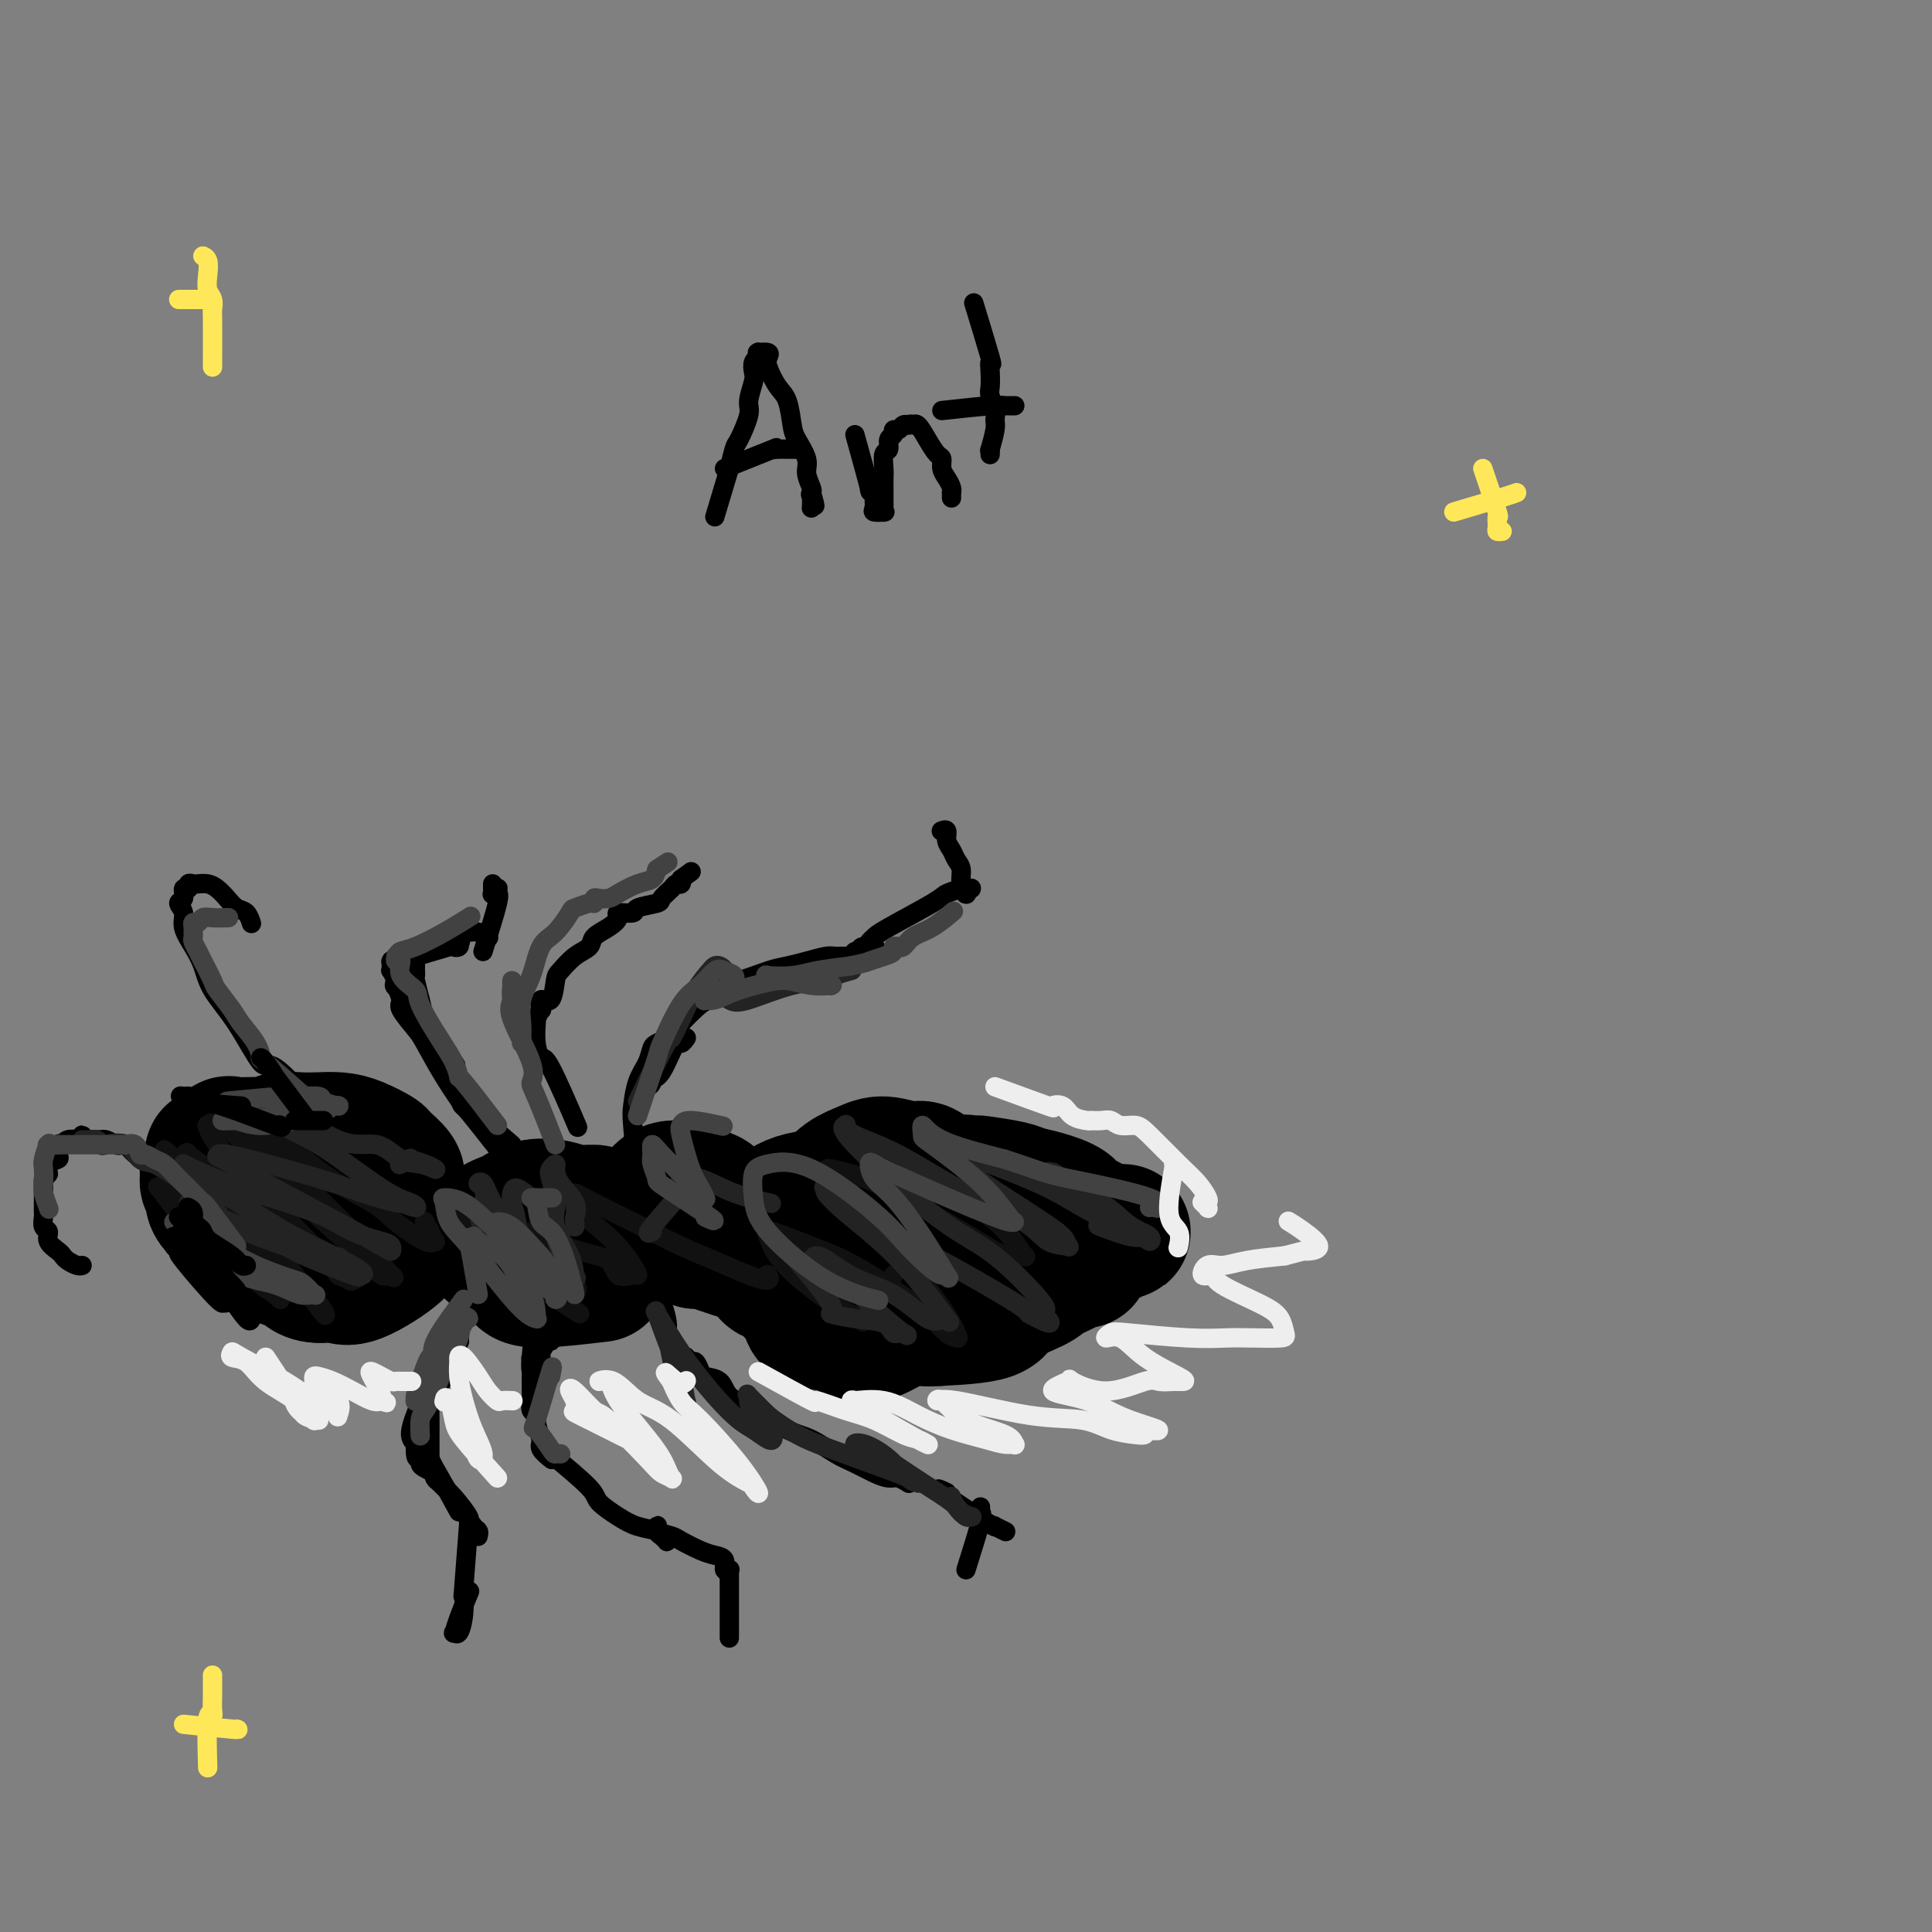 <svg viewBox='0 0 400 400' version='1.1' xmlns='http://www.w3.org/2000/svg' xmlns:xlink='http://www.w3.org/1999/xlink'><rect x="0" y="0" width="400" height="400" fill="#808080" stroke="none"/><g fill='none' stroke='rgb(0,0,0)' stroke-width='28' stroke-linecap='round' stroke-linejoin='round'><path d='M123,264c1.133,-0.133 2.265,-0.266 0,0c-2.265,0.266 -7.928,0.932 -11,1c-3.072,0.068 -3.555,-0.461 -4,-1c-0.445,-0.539 -0.853,-1.089 -2,-2c-1.147,-0.911 -3.032,-2.185 -4,-3c-0.968,-0.815 -1.018,-1.172 -1,-2c0.018,-0.828 0.103,-2.127 1,-3c0.897,-0.873 2.605,-1.320 4,-2c1.395,-0.680 2.477,-1.592 4,-2c1.523,-0.408 3.486,-0.312 5,0c1.514,0.312 2.577,0.840 4,1c1.423,0.160 3.206,-0.046 4,0c0.794,0.046 0.599,0.345 1,1c0.401,0.655 1.397,1.665 2,2c0.603,0.335 0.812,-0.004 0,1c-0.812,1.004 -2.647,3.353 -3,4c-0.353,0.647 0.775,-0.407 0,0c-0.775,0.407 -3.455,2.276 -5,3c-1.545,0.724 -1.956,0.304 -3,0c-1.044,-0.304 -2.723,-0.490 -4,-1c-1.277,-0.510 -2.153,-1.342 -3,-2c-0.847,-0.658 -1.665,-1.143 -2,-2c-0.335,-0.857 -0.188,-2.087 0,-3c0.188,-0.913 0.418,-1.509 1,-2c0.582,-0.491 1.518,-0.877 3,-1c1.482,-0.123 3.511,0.019 5,0c1.489,-0.019 2.439,-0.197 4,0c1.561,0.197 3.732,0.771 5,1c1.268,0.229 1.634,0.115 2,0'/><path d='M126,252c2.905,0.572 2.167,1.501 2,2c-0.167,0.499 0.236,0.569 0,1c-0.236,0.431 -1.111,1.222 -2,2c-0.889,0.778 -1.793,1.544 -3,2c-1.207,0.456 -2.716,0.602 -4,1c-1.284,0.398 -2.344,1.049 -3,1c-0.656,-0.049 -0.908,-0.797 -1,-1c-0.092,-0.203 -0.025,0.138 0,0c0.025,-0.138 0.007,-0.754 0,-1c-0.007,-0.246 -0.004,-0.123 0,0'/><path d='M138,256c0.000,0.000 2.000,0.000 2,0'/><path d='M144,257c0.000,0.000 1.000,0.000 1,0'/><path d='M149,258c0.000,0.000 3.000,1.000 3,1'/><path d='M173,262c-4.309,1.392 -8.619,2.783 -10,3c-1.381,0.217 0.166,-0.742 0,-1c-0.166,-0.258 -2.046,0.185 -3,0c-0.954,-0.185 -0.982,-0.998 -1,-2c-0.018,-1.002 -0.025,-2.194 0,-3c0.025,-0.806 0.082,-1.225 0,-2c-0.082,-0.775 -0.303,-1.906 0,-3c0.303,-1.094 1.129,-2.149 2,-3c0.871,-0.851 1.786,-1.496 3,-2c1.214,-0.504 2.726,-0.868 4,-1c1.274,-0.132 2.308,-0.034 3,0c0.692,0.034 1.042,0.002 2,0c0.958,-0.002 2.525,0.025 4,0c1.475,-0.025 2.857,-0.101 4,0c1.143,0.101 2.046,0.379 3,1c0.954,0.621 1.957,1.583 3,2c1.043,0.417 2.126,0.288 3,1c0.874,0.712 1.541,2.265 2,3c0.459,0.735 0.712,0.653 1,1c0.288,0.347 0.611,1.122 1,2c0.389,0.878 0.845,1.860 1,3c0.155,1.140 0.011,2.440 0,3c-0.011,0.560 0.112,0.382 0,1c-0.112,0.618 -0.461,2.034 -1,3c-0.539,0.966 -1.270,1.483 -2,2'/><path d='M192,270c-1.240,2.041 -2.841,2.644 -4,3c-1.159,0.356 -1.876,0.463 -3,1c-1.124,0.537 -2.656,1.502 -4,2c-1.344,0.498 -2.502,0.530 -4,0c-1.498,-0.530 -3.337,-1.621 -4,-2c-0.663,-0.379 -0.149,-0.046 -1,0c-0.851,0.046 -3.067,-0.196 -4,-1c-0.933,-0.804 -0.582,-2.172 -1,-3c-0.418,-0.828 -1.604,-1.117 -2,-2c-0.396,-0.883 -0.003,-2.359 0,-4c0.003,-1.641 -0.383,-3.448 0,-5c0.383,-1.552 1.536,-2.851 2,-4c0.464,-1.149 0.239,-2.150 1,-3c0.761,-0.850 2.509,-1.550 4,-2c1.491,-0.450 2.725,-0.650 4,-1c1.275,-0.350 2.592,-0.852 4,-1c1.408,-0.148 2.906,0.056 4,0c1.094,-0.056 1.785,-0.373 3,0c1.215,0.373 2.953,1.435 4,2c1.047,0.565 1.402,0.634 2,1c0.598,0.366 1.438,1.031 2,2c0.562,0.969 0.846,2.244 1,3c0.154,0.756 0.176,0.994 0,2c-0.176,1.006 -0.552,2.781 -1,4c-0.448,1.219 -0.967,1.881 -2,3c-1.033,1.119 -2.579,2.694 -4,4c-1.421,1.306 -2.718,2.342 -4,3c-1.282,0.658 -2.550,0.939 -4,1c-1.450,0.061 -3.083,-0.099 -4,0c-0.917,0.099 -1.119,0.457 -2,0c-0.881,-0.457 -2.440,-1.728 -4,-3'/><path d='M171,270c-2.832,-0.626 -2.911,-1.192 -3,-2c-0.089,-0.808 -0.188,-1.858 -1,-3c-0.812,-1.142 -2.339,-2.375 -2,-5c0.339,-2.625 2.543,-6.642 4,-9c1.457,-2.358 2.168,-3.059 3,-4c0.832,-0.941 1.783,-2.124 3,-3c1.217,-0.876 2.698,-1.444 4,-2c1.302,-0.556 2.426,-1.099 4,-1c1.574,0.099 3.600,0.840 5,1c1.400,0.160 2.175,-0.261 3,0c0.825,0.261 1.700,1.203 3,2c1.300,0.797 3.026,1.450 4,2c0.974,0.550 1.195,0.997 2,2c0.805,1.003 2.193,2.563 3,4c0.807,1.437 1.033,2.752 1,4c-0.033,1.248 -0.326,2.430 -1,4c-0.674,1.570 -1.729,3.527 -3,5c-1.271,1.473 -2.757,2.461 -4,3c-1.243,0.539 -2.242,0.628 -3,1c-0.758,0.372 -1.275,1.028 -2,1c-0.725,-0.028 -1.657,-0.738 -2,-1c-0.343,-0.262 -0.098,-0.075 0,0c0.098,0.075 0.049,0.037 0,0'/><path d='M194,273c-1.592,0.043 -3.183,0.087 -1,0c2.183,-0.087 8.141,-0.303 11,-1c2.859,-0.697 2.621,-1.875 4,-3c1.379,-1.125 4.377,-2.196 6,-3c1.623,-0.804 1.870,-1.340 3,-2c1.130,-0.660 3.142,-1.445 4,-2c0.858,-0.555 0.561,-0.881 1,-1c0.439,-0.119 1.613,-0.030 2,0c0.387,0.030 -0.014,0.001 0,0c0.014,-0.001 0.442,0.024 0,0c-0.442,-0.024 -1.754,-0.098 -3,0c-1.246,0.098 -2.425,0.369 -4,1c-1.575,0.631 -3.545,1.624 -5,2c-1.455,0.376 -2.395,0.137 -3,0c-0.605,-0.137 -0.877,-0.173 -1,0c-0.123,0.173 -0.099,0.554 0,0c0.099,-0.554 0.273,-2.042 2,-3c1.727,-0.958 5.007,-1.385 7,-2c1.993,-0.615 2.698,-1.419 4,-2c1.302,-0.581 3.199,-0.941 5,-1c1.801,-0.059 3.505,0.181 4,0c0.495,-0.181 -0.220,-0.783 0,-1c0.220,-0.217 1.375,-0.047 2,0c0.625,0.047 0.719,-0.027 0,0c-0.719,0.027 -2.251,0.154 -3,0c-0.749,-0.154 -0.714,-0.590 -3,-1c-2.286,-0.410 -6.894,-0.795 -9,-1c-2.106,-0.205 -1.709,-0.230 -3,-1c-1.291,-0.770 -4.271,-2.284 -6,-3c-1.729,-0.716 -2.208,-0.633 -3,-1c-0.792,-0.367 -1.896,-1.183 -3,-2'/><path d='M202,246c-4.463,-1.773 -1.620,-1.204 -1,-1c0.620,0.204 -0.981,0.044 -1,0c-0.019,-0.044 1.546,0.029 2,0c0.454,-0.029 -0.204,-0.160 1,0c1.204,0.160 4.268,0.610 6,1c1.732,0.390 2.131,0.721 3,1c0.869,0.279 2.208,0.506 4,1c1.792,0.494 4.036,1.257 5,2c0.964,0.743 0.649,1.468 1,2c0.351,0.532 1.369,0.871 2,1c0.631,0.129 0.876,0.046 1,0c0.124,-0.046 0.128,-0.056 0,0c-0.128,0.056 -0.389,0.179 -1,0c-0.611,-0.179 -1.573,-0.661 -2,-1c-0.427,-0.339 -0.321,-0.534 -1,-1c-0.679,-0.466 -2.144,-1.202 -4,-2c-1.856,-0.798 -4.102,-1.656 -5,-2c-0.898,-0.344 -0.449,-0.172 0,0'/><path d='M147,256c1.103,-0.244 2.207,-0.489 0,-1c-2.207,-0.511 -7.724,-1.290 -10,-2c-2.276,-0.710 -1.311,-1.353 -1,-2c0.311,-0.647 -0.033,-1.299 0,-2c0.033,-0.701 0.444,-1.453 1,-2c0.556,-0.547 1.256,-0.890 2,-1c0.744,-0.110 1.533,0.015 2,0c0.467,-0.015 0.612,-0.168 1,0c0.388,0.168 1.018,0.656 2,1c0.982,0.344 2.316,0.542 3,1c0.684,0.458 0.720,1.174 1,2c0.280,0.826 0.806,1.761 1,2c0.194,0.239 0.055,-0.217 0,0c-0.055,0.217 -0.028,1.109 0,2'/><path d='M78,261c-5.083,1.474 -10.167,2.947 -12,3c-1.833,0.053 -0.417,-1.315 0,-2c0.417,-0.685 -0.167,-0.686 -1,-1c-0.833,-0.314 -1.915,-0.942 -3,-2c-1.085,-1.058 -2.174,-2.545 -3,-4c-0.826,-1.455 -1.388,-2.876 -2,-4c-0.612,-1.124 -1.274,-1.950 -2,-3c-0.726,-1.050 -1.515,-2.323 -2,-3c-0.485,-0.677 -0.667,-0.759 -1,-1c-0.333,-0.241 -0.819,-0.641 -1,-1c-0.181,-0.359 -0.058,-0.678 0,-1c0.058,-0.322 0.051,-0.645 0,-1c-0.051,-0.355 -0.146,-0.740 0,-1c0.146,-0.260 0.534,-0.395 1,-1c0.466,-0.605 1.008,-1.679 2,-2c0.992,-0.321 2.432,0.110 3,0c0.568,-0.110 0.265,-0.760 1,-1c0.735,-0.240 2.509,-0.071 4,0c1.491,0.071 2.698,0.045 4,0c1.302,-0.045 2.700,-0.107 4,0c1.300,0.107 2.501,0.385 4,1c1.499,0.615 3.294,1.568 4,2c0.706,0.432 0.323,0.343 1,1c0.677,0.657 2.413,2.062 3,3c0.587,0.938 0.025,1.411 0,2c-0.025,0.589 0.488,1.295 1,2'/><path d='M83,247c0.779,2.011 0.228,3.040 0,4c-0.228,0.960 -0.131,1.852 -1,3c-0.869,1.148 -2.704,2.553 -3,3c-0.296,0.447 0.948,-0.063 0,0c-0.948,0.063 -4.087,0.701 -5,1c-0.913,0.299 0.399,0.261 0,0c-0.399,-0.261 -2.510,-0.745 -4,-1c-1.490,-0.255 -2.358,-0.281 -3,-1c-0.642,-0.719 -1.057,-2.129 -2,-3c-0.943,-0.871 -2.413,-1.202 -3,-2c-0.587,-0.798 -0.293,-2.064 -1,-3c-0.707,-0.936 -2.417,-1.543 -3,-2c-0.583,-0.457 -0.038,-0.764 0,-1c0.038,-0.236 -0.431,-0.401 0,-1c0.431,-0.599 1.761,-1.631 3,-2c1.239,-0.369 2.385,-0.073 4,0c1.615,0.073 3.697,-0.077 5,0c1.303,0.077 1.827,0.380 3,1c1.173,0.620 2.994,1.555 4,2c1.006,0.445 1.197,0.398 2,1c0.803,0.602 2.219,1.852 3,3c0.781,1.148 0.929,2.193 1,3c0.071,0.807 0.066,1.375 0,2c-0.066,0.625 -0.195,1.306 0,2c0.195,0.694 0.712,1.403 -1,3c-1.712,1.597 -5.653,4.084 -8,5c-2.347,0.916 -3.099,0.262 -4,0c-0.901,-0.262 -1.950,-0.131 -3,0'/><path d='M67,264c-3.363,0.334 -4.271,-1.332 -5,-2c-0.729,-0.668 -1.280,-0.339 -3,-1c-1.720,-0.661 -4.611,-2.313 -6,-3c-1.389,-0.687 -1.276,-0.410 -2,-1c-0.724,-0.590 -2.284,-2.046 -3,-3c-0.716,-0.954 -0.588,-1.406 -1,-2c-0.412,-0.594 -1.364,-1.329 -2,-2c-0.636,-0.671 -0.956,-1.279 -1,-2c-0.044,-0.721 0.188,-1.555 0,-2c-0.188,-0.445 -0.796,-0.500 -1,-1c-0.204,-0.500 -0.002,-1.445 0,-2c0.002,-0.555 -0.194,-0.721 0,-1c0.194,-0.279 0.777,-0.671 1,-1c0.223,-0.329 0.086,-0.596 0,-1c-0.086,-0.404 -0.119,-0.945 0,-1c0.119,-0.055 0.391,0.378 1,0c0.609,-0.378 1.555,-1.565 2,-2c0.445,-0.435 0.390,-0.117 1,0c0.610,0.117 1.886,0.032 3,0c1.114,-0.032 2.065,-0.011 3,0c0.935,0.011 1.853,0.011 3,0c1.147,-0.011 2.523,-0.033 4,0c1.477,0.033 3.055,0.122 4,0c0.945,-0.122 1.255,-0.455 2,0c0.745,0.455 1.923,1.698 3,2c1.077,0.302 2.052,-0.337 3,0c0.948,0.337 1.867,1.651 2,2c0.133,0.349 -0.521,-0.267 0,0c0.521,0.267 2.217,1.418 3,2c0.783,0.582 0.652,0.595 1,1c0.348,0.405 1.174,1.203 2,2'/><path d='M81,246c2.711,1.622 1.489,1.178 1,1c-0.489,-0.178 -0.244,-0.089 0,0'/></g>
<g fill='none' stroke='rgb(0,0,0)' stroke-width='4' stroke-linecap='round' stroke-linejoin='round'><path d='M65,229c-3.156,-3.463 -6.312,-6.926 -8,-8c-1.688,-1.074 -1.908,0.240 -3,-1c-1.092,-1.240 -3.057,-5.035 -5,-8c-1.943,-2.965 -3.864,-5.101 -5,-7c-1.136,-1.899 -1.486,-3.559 -2,-5c-0.514,-1.441 -1.191,-2.661 -2,-4c-0.809,-1.339 -1.748,-2.797 -2,-4c-0.252,-1.203 0.185,-2.149 0,-3c-0.185,-0.851 -0.993,-1.605 -1,-2c-0.007,-0.395 0.786,-0.432 1,-1c0.214,-0.568 -0.151,-1.669 0,-2c0.151,-0.331 0.817,0.107 1,0c0.183,-0.107 -0.117,-0.758 0,-1c0.117,-0.242 0.650,-0.073 1,0c0.350,0.073 0.516,0.051 1,0c0.484,-0.051 1.285,-0.131 2,0c0.715,0.131 1.344,0.473 2,1c0.656,0.527 1.339,1.238 2,2c0.661,0.762 1.301,1.575 2,2c0.699,0.425 1.457,0.460 2,1c0.543,0.540 0.869,1.583 1,2c0.131,0.417 0.065,0.209 0,0'/><path d='M52,259c-2.442,-3.285 -4.884,-6.571 -6,-8c-1.116,-1.429 -0.908,-1.003 -1,-1c-0.092,0.003 -0.486,-0.419 -1,-1c-0.514,-0.581 -1.149,-1.321 -2,-2c-0.851,-0.679 -1.919,-1.295 -3,-2c-1.081,-0.705 -2.176,-1.497 -3,-2c-0.824,-0.503 -1.376,-0.717 -2,-1c-0.624,-0.283 -1.319,-0.636 -2,-1c-0.681,-0.364 -1.347,-0.737 -2,-1c-0.653,-0.263 -1.292,-0.414 -2,-1c-0.708,-0.586 -1.486,-1.607 -2,-2c-0.514,-0.393 -0.764,-0.158 -1,0c-0.236,0.158 -0.458,0.238 -1,0c-0.542,-0.238 -1.406,-0.795 -2,-1c-0.594,-0.205 -0.920,-0.060 -1,0c-0.080,0.060 0.084,0.034 0,0c-0.084,-0.034 -0.417,-0.075 -1,0c-0.583,0.075 -1.417,0.268 -2,0c-0.583,-0.268 -0.917,-0.996 -1,-1c-0.083,-0.004 0.084,0.717 0,1c-0.084,0.283 -0.418,0.126 -1,0c-0.582,-0.126 -1.410,-0.223 -2,0c-0.590,0.223 -0.941,0.767 -1,1c-0.059,0.233 0.173,0.156 0,0c-0.173,-0.156 -0.751,-0.390 -1,0c-0.249,0.390 -0.170,1.403 0,2c0.170,0.597 0.430,0.776 0,1c-0.430,0.224 -1.552,0.493 -2,1c-0.448,0.507 -0.224,1.254 0,2'/><path d='M10,243c-0.845,1.233 -0.959,0.817 -1,1c-0.041,0.183 -0.011,0.965 0,2c0.011,1.035 0.002,2.323 0,3c-0.002,0.677 0.004,0.744 0,1c-0.004,0.256 -0.017,0.701 0,1c0.017,0.299 0.064,0.451 0,1c-0.064,0.549 -0.238,1.495 0,2c0.238,0.505 0.889,0.569 1,1c0.111,0.431 -0.318,1.230 0,2c0.318,0.770 1.381,1.513 2,2c0.619,0.487 0.793,0.719 1,1c0.207,0.281 0.448,0.611 1,1c0.552,0.389 1.416,0.836 2,1c0.584,0.164 0.888,0.044 1,0c0.112,-0.044 0.032,-0.013 0,0c-0.032,0.013 -0.016,0.006 0,0'/><path d='M104,239c-3.438,-4.362 -6.875,-8.724 -8,-10c-1.125,-1.276 0.063,0.534 0,0c-0.063,-0.534 -1.376,-3.411 -2,-5c-0.624,-1.589 -0.560,-1.889 -1,-3c-0.440,-1.111 -1.385,-3.034 -2,-4c-0.615,-0.966 -0.900,-0.976 -1,-1c-0.100,-0.024 -0.016,-0.062 0,0c0.016,0.062 -0.037,0.223 0,0c0.037,-0.223 0.164,-0.829 1,0c0.836,0.829 2.382,3.094 3,4c0.618,0.906 0.309,0.453 0,0'/><path d='M106,239c-3.246,-3.284 -6.492,-6.568 -8,-8c-1.508,-1.432 -1.277,-1.010 -2,-2c-0.723,-0.990 -2.399,-3.390 -4,-6c-1.601,-2.610 -3.127,-5.428 -4,-7c-0.873,-1.572 -1.095,-1.897 -2,-3c-0.905,-1.103 -2.495,-2.983 -3,-4c-0.505,-1.017 0.075,-1.172 0,-2c-0.075,-0.828 -0.805,-2.331 -1,-3c-0.195,-0.669 0.144,-0.504 0,-1c-0.144,-0.496 -0.771,-1.653 -1,-2c-0.229,-0.347 -0.061,0.117 0,0c0.061,-0.117 0.016,-0.815 0,-1c-0.016,-0.185 -0.001,0.144 0,0c0.001,-0.144 -0.011,-0.761 0,-1c0.011,-0.239 0.045,-0.102 0,0c-0.045,0.102 -0.170,0.168 0,0c0.170,-0.168 0.636,-0.571 1,-1c0.364,-0.429 0.626,-0.886 1,-1c0.374,-0.114 0.860,0.113 2,0c1.140,-0.113 2.932,-0.566 4,-1c1.068,-0.434 1.411,-0.848 2,-1c0.589,-0.152 1.425,-0.041 2,0c0.575,0.041 0.888,0.011 1,0c0.112,-0.011 0.023,-0.003 0,0c-0.023,0.003 0.019,0.001 0,0c-0.019,-0.001 -0.098,-0.000 0,0c0.098,0.000 0.372,0.000 0,0c-0.372,-0.000 -1.392,-0.000 -2,0c-0.608,0.000 -0.804,0.000 -1,0'/><path d='M91,195c1.500,-0.500 0.750,-0.250 0,0'/><path d='M83,199c4.144,-1.260 8.287,-2.520 10,-3c1.713,-0.480 0.994,-0.181 1,0c0.006,0.181 0.737,0.245 1,0c0.263,-0.245 0.059,-0.798 0,-1c-0.059,-0.202 0.027,-0.052 0,0c-0.027,0.052 -0.167,0.005 0,0c0.167,-0.005 0.642,0.031 0,0c-0.642,-0.031 -2.402,-0.131 -3,0c-0.598,0.131 -0.035,0.492 -1,1c-0.965,0.508 -3.460,1.164 -4,1c-0.540,-0.164 0.873,-1.149 0,0c-0.873,1.149 -4.034,4.432 -5,6c-0.966,1.568 0.261,1.421 1,2c0.739,0.579 0.989,1.882 2,4c1.011,2.118 2.785,5.050 4,7c1.215,1.950 1.873,2.919 3,5c1.127,2.081 2.722,5.274 4,7c1.278,1.726 2.237,1.985 3,3c0.763,1.015 1.328,2.788 2,4c0.672,1.212 1.450,1.865 2,2c0.550,0.135 0.871,-0.247 1,0c0.129,0.247 0.064,1.124 0,2'/><path d='M104,239c3.797,5.509 2.289,1.282 2,0c-0.289,-1.282 0.639,0.382 0,0c-0.639,-0.382 -2.847,-2.809 -4,-4c-1.153,-1.191 -1.253,-1.145 -2,-2c-0.747,-0.855 -2.141,-2.609 -3,-4c-0.859,-1.391 -1.184,-2.417 -2,-4c-0.816,-1.583 -2.121,-3.723 -3,-5c-0.879,-1.277 -1.330,-1.693 -2,-3c-0.670,-1.307 -1.560,-3.507 -2,-5c-0.440,-1.493 -0.432,-2.281 -1,-3c-0.568,-0.719 -1.714,-1.370 -2,-2c-0.286,-0.630 0.288,-1.241 0,-2c-0.288,-0.759 -1.438,-1.667 -2,-2c-0.562,-0.333 -0.536,-0.090 0,0c0.536,0.090 1.582,0.026 2,0c0.418,-0.026 0.209,-0.013 0,0'/><path d='M106,237c-3.736,-3.218 -7.472,-6.435 -9,-8c-1.528,-1.565 -0.847,-1.477 -1,-2c-0.153,-0.523 -1.140,-1.656 -2,-3c-0.860,-1.344 -1.593,-2.898 -2,-4c-0.407,-1.102 -0.486,-1.752 -1,-3c-0.514,-1.248 -1.462,-3.095 -2,-4c-0.538,-0.905 -0.666,-0.869 -1,-2c-0.334,-1.131 -0.874,-3.431 -1,-4c-0.126,-0.569 0.162,0.591 0,0c-0.162,-0.591 -0.776,-2.933 -1,-4c-0.224,-1.067 -0.060,-0.861 0,-1c0.060,-0.139 0.016,-0.625 0,-1c-0.016,-0.375 -0.004,-0.639 0,-1c0.004,-0.361 0.000,-0.817 0,-1c-0.000,-0.183 0.003,-0.091 0,0c-0.003,0.091 -0.013,0.183 0,0c0.013,-0.183 0.048,-0.641 0,-1c-0.048,-0.359 -0.180,-0.621 0,-1c0.180,-0.379 0.671,-0.876 1,-1c0.329,-0.124 0.497,0.125 1,0c0.503,-0.125 1.342,-0.623 2,-1c0.658,-0.377 1.136,-0.633 2,-1c0.864,-0.367 2.113,-0.844 3,-1c0.887,-0.156 1.413,0.010 2,0c0.587,-0.010 1.235,-0.195 2,0c0.765,0.195 1.647,0.770 2,1c0.353,0.230 0.176,0.115 0,0'/><path d='M106,268c-4.552,2.064 -9.103,4.128 -11,5c-1.897,0.872 -1.139,0.551 -1,1c0.139,0.449 -0.341,1.668 -1,3c-0.659,1.332 -1.497,2.777 -2,4c-0.503,1.223 -0.671,2.224 -1,3c-0.329,0.776 -0.821,1.328 -1,2c-0.179,0.672 -0.046,1.464 0,2c0.046,0.536 0.005,0.814 0,1c-0.005,0.186 0.026,0.278 0,0c-0.026,-0.278 -0.108,-0.925 0,-1c0.108,-0.075 0.406,0.423 1,0c0.594,-0.423 1.483,-1.767 2,-3c0.517,-1.233 0.661,-2.357 1,-3c0.339,-0.643 0.873,-0.806 1,-1c0.127,-0.194 -0.154,-0.419 0,-1c0.154,-0.581 0.743,-1.519 1,-2c0.257,-0.481 0.181,-0.507 0,0c-0.181,0.507 -0.468,1.546 -1,2c-0.532,0.454 -1.308,0.322 -2,1c-0.692,0.678 -1.301,2.167 -2,3c-0.699,0.833 -1.490,1.011 -2,2c-0.510,0.989 -0.739,2.790 -1,4c-0.261,1.210 -0.555,1.830 -1,3c-0.445,1.170 -1.043,2.892 -1,4c0.043,1.108 0.727,1.602 1,2c0.273,0.398 0.137,0.699 0,1'/><path d='M86,300c-0.075,2.570 0.736,1.994 1,2c0.264,0.006 -0.021,0.593 0,1c0.021,0.407 0.349,0.634 1,1c0.651,0.366 1.627,0.871 2,1c0.373,0.129 0.143,-0.119 0,0c-0.143,0.119 -0.198,0.607 0,1c0.198,0.393 0.651,0.693 1,1c0.349,0.307 0.595,0.621 1,1c0.405,0.379 0.969,0.824 2,2c1.031,1.176 2.529,3.085 3,4c0.471,0.915 -0.084,0.838 0,1c0.084,0.162 0.807,0.565 1,1c0.193,0.435 -0.145,0.902 0,1c0.145,0.098 0.771,-0.173 1,0c0.229,0.173 0.059,0.791 0,1c-0.059,0.209 -0.007,0.010 0,0c0.007,-0.010 -0.032,0.170 0,0c0.032,-0.170 0.136,-0.691 0,-1c-0.136,-0.309 -0.512,-0.407 -1,-1c-0.488,-0.593 -1.087,-1.681 -2,-3c-0.913,-1.319 -2.138,-2.868 -3,-4c-0.862,-1.132 -1.359,-1.848 -2,-3c-0.641,-1.152 -1.426,-2.740 -2,-4c-0.574,-1.260 -0.937,-2.194 -1,-3c-0.063,-0.806 0.175,-1.486 0,-2c-0.175,-0.514 -0.764,-0.861 -1,-1c-0.236,-0.139 -0.118,-0.069 0,0'/><path d='M87,296c-1.686,-3.233 -0.400,-0.815 0,0c0.400,0.815 -0.085,0.027 0,0c0.085,-0.027 0.738,0.707 1,1c0.262,0.293 0.131,0.147 0,0'/><path d='M95,313c-2.000,-3.666 -4.000,-7.332 -5,-9c-1.000,-1.668 -0.999,-1.339 -1,-2c-0.001,-0.661 -0.005,-2.312 0,-4c0.005,-1.688 0.019,-3.412 0,-5c-0.019,-1.588 -0.071,-3.039 0,-4c0.071,-0.961 0.267,-1.433 1,-3c0.733,-1.567 2.005,-4.230 3,-6c0.995,-1.770 1.713,-2.649 2,-3c0.287,-0.351 0.144,-0.176 0,0'/><path d='M115,266c-0.486,4.734 -0.971,9.468 -1,11c-0.029,1.532 0.399,-0.140 0,0c-0.399,0.140 -1.623,2.090 -2,3c-0.377,0.910 0.095,0.780 0,1c-0.095,0.220 -0.756,0.790 -1,1c-0.244,0.210 -0.070,0.060 0,0c0.070,-0.060 0.035,-0.030 0,0'/><path d='M97,317c0.112,-1.888 0.223,-3.777 0,-1c-0.223,2.777 -0.781,10.218 -1,13c-0.219,2.782 -0.098,0.905 0,1c0.098,0.095 0.172,2.163 0,4c-0.172,1.837 -0.589,3.444 -1,4c-0.411,0.556 -0.817,0.061 -1,0c-0.183,-0.061 -0.142,0.314 0,0c0.142,-0.314 0.384,-1.315 1,-3c0.616,-1.685 1.604,-4.053 2,-5c0.396,-0.947 0.198,-0.474 0,0'/><path d='M111,270c-0.423,4.629 -0.846,9.257 -1,11c-0.154,1.743 -0.037,0.599 0,1c0.037,0.401 -0.004,2.347 0,4c0.004,1.653 0.054,3.014 0,4c-0.054,0.986 -0.211,1.596 0,2c0.211,0.404 0.789,0.602 1,1c0.211,0.398 0.056,0.996 0,1c-0.056,0.004 -0.014,-0.585 0,-1c0.014,-0.415 0.000,-0.658 0,-1c-0.000,-0.342 0.014,-0.785 0,-2c-0.014,-1.215 -0.056,-3.201 0,-4c0.056,-0.799 0.211,-0.410 0,-1c-0.211,-0.590 -0.788,-2.161 -1,-3c-0.212,-0.839 -0.058,-0.948 0,-1c0.058,-0.052 0.020,-0.046 0,0c-0.020,0.046 -0.020,0.133 0,0c0.020,-0.133 0.062,-0.485 0,0c-0.062,0.485 -0.229,1.806 0,3c0.229,1.194 0.853,2.261 1,4c0.147,1.739 -0.185,4.151 0,6c0.185,1.849 0.887,3.136 1,4c0.113,0.864 -0.361,1.304 0,2c0.361,0.696 1.559,1.649 2,2c0.441,0.351 0.126,0.100 0,0c-0.126,-0.100 -0.063,-0.050 0,0'/><path d='M114,301c3.252,2.695 6.504,5.391 8,7c1.496,1.609 1.237,2.133 2,3c0.763,0.867 2.548,2.078 4,3c1.452,0.922 2.571,1.554 4,2c1.429,0.446 3.168,0.704 4,1c0.832,0.296 0.756,0.630 1,1c0.244,0.370 0.808,0.776 1,1c0.192,0.224 0.013,0.267 0,0c-0.013,-0.267 0.141,-0.843 0,-1c-0.141,-0.157 -0.576,0.104 -1,0c-0.424,-0.104 -0.835,-0.575 -1,-1c-0.165,-0.425 -0.082,-0.806 0,-1c0.082,-0.194 0.164,-0.203 0,0c-0.164,0.203 -0.574,0.618 0,1c0.574,0.382 2.134,0.731 3,1c0.866,0.269 1.040,0.458 2,1c0.960,0.542 2.706,1.438 4,2c1.294,0.562 2.137,0.792 3,1c0.863,0.208 1.747,0.396 2,1c0.253,0.604 -0.124,1.624 0,2c0.124,0.376 0.750,0.107 1,0c0.250,-0.107 0.125,-0.054 0,0'/><path d='M151,325c0.000,3.784 0.000,7.568 0,9c0.000,1.432 0.000,0.514 0,1c0.000,0.486 0.000,2.378 0,3c0.000,0.622 -0.000,-0.025 0,0c0.000,0.025 0.000,0.721 0,1c0.000,0.279 0.000,0.139 0,0'/><path d='M135,264c1.292,3.472 2.583,6.944 3,9c0.417,2.056 -0.042,2.695 0,3c0.042,0.305 0.585,0.277 1,1c0.415,0.723 0.703,2.198 1,3c0.297,0.802 0.604,0.931 1,1c0.396,0.069 0.880,0.078 1,0c0.120,-0.078 -0.125,-0.242 0,0c0.125,0.242 0.618,0.889 1,1c0.382,0.111 0.653,-0.315 1,0c0.347,0.315 0.771,1.370 1,2c0.229,0.630 0.262,0.834 1,1c0.738,0.166 2.180,0.294 3,1c0.820,0.706 1.016,1.989 2,3c0.984,1.011 2.755,1.751 5,3c2.245,1.249 4.964,3.006 7,4c2.036,0.994 3.389,1.223 5,2c1.611,0.777 3.481,2.102 5,3c1.519,0.898 2.688,1.369 4,2c1.312,0.631 2.768,1.423 4,2c1.232,0.577 2.239,0.939 3,1c0.761,0.061 1.276,-0.180 2,0c0.724,0.180 1.656,0.779 2,1c0.344,0.221 0.098,0.063 0,0c-0.098,-0.063 -0.049,-0.032 0,0'/><path d='M196,309c-1.377,-0.647 -2.754,-1.294 -1,0c1.754,1.294 6.638,4.529 9,6c2.362,1.471 2.200,1.178 2,1c-0.200,-0.178 -0.438,-0.240 0,0c0.438,0.240 1.554,0.783 2,1c0.446,0.217 0.223,0.109 0,0'/><path d='M200,325c1.268,-4.030 2.536,-8.060 3,-10c0.464,-1.940 0.125,-1.792 0,-2c-0.125,-0.208 -0.036,-0.774 0,-1c0.036,-0.226 0.018,-0.113 0,0'/><path d='M132,244c-0.407,-4.321 -0.814,-8.643 -1,-11c-0.186,-2.357 -0.153,-2.750 0,-4c0.153,-1.250 0.424,-3.357 1,-5c0.576,-1.643 1.458,-2.823 2,-4c0.542,-1.177 0.744,-2.353 1,-3c0.256,-0.647 0.567,-0.766 1,-1c0.433,-0.234 0.988,-0.585 1,0c0.012,0.585 -0.519,2.104 -1,3c-0.481,0.896 -0.913,1.169 -1,2c-0.087,0.831 0.171,2.219 0,3c-0.171,0.781 -0.772,0.953 -1,1c-0.228,0.047 -0.084,-0.033 0,0c0.084,0.033 0.106,0.179 0,0c-0.106,-0.179 -0.341,-0.684 0,-1c0.341,-0.316 1.258,-0.442 2,-1c0.742,-0.558 1.309,-1.547 2,-3c0.691,-1.453 1.505,-3.369 2,-4c0.495,-0.631 0.672,0.022 1,0c0.328,-0.022 0.808,-0.721 1,-1c0.192,-0.279 0.096,-0.140 0,0'/><path d='M132,228c2.559,-4.587 5.118,-9.175 6,-11c0.882,-1.825 0.085,-0.888 0,-1c-0.085,-0.112 0.540,-1.274 2,-3c1.460,-1.726 3.754,-4.018 5,-5c1.246,-0.982 1.444,-0.655 2,-1c0.556,-0.345 1.470,-1.361 2,-2c0.530,-0.639 0.678,-0.902 1,-1c0.322,-0.098 0.819,-0.030 1,0c0.181,0.030 0.044,0.022 0,0c-0.044,-0.022 0.003,-0.058 0,0c-0.003,0.058 -0.057,0.212 0,0c0.057,-0.212 0.226,-0.789 0,-1c-0.226,-0.211 -0.846,-0.056 -1,0c-0.154,0.056 0.157,0.015 0,0c-0.157,-0.015 -0.782,-0.002 -1,0c-0.218,0.002 -0.029,-0.006 0,0c0.029,0.006 -0.103,0.027 0,0c0.103,-0.027 0.442,-0.101 1,0c0.558,0.101 1.337,0.377 3,0c1.663,-0.377 4.212,-1.407 6,-2c1.788,-0.593 2.815,-0.748 4,-1c1.185,-0.252 2.528,-0.603 4,-1c1.472,-0.397 3.072,-0.842 4,-1c0.928,-0.158 1.184,-0.028 2,0c0.816,0.028 2.190,-0.045 3,0c0.810,0.045 1.054,0.208 1,0c-0.054,-0.208 -0.406,-0.788 0,-1c0.406,-0.212 1.571,-0.057 2,0c0.429,0.057 0.123,0.016 0,0c-0.123,-0.016 -0.061,-0.008 0,0'/><path d='M179,197c4.344,-1.168 1.205,-1.086 0,-1c-1.205,0.086 -0.477,0.178 0,0c0.477,-0.178 0.703,-0.625 1,-1c0.297,-0.375 0.664,-0.679 1,-1c0.336,-0.321 0.639,-0.660 3,-2c2.361,-1.340 6.780,-3.679 9,-5c2.220,-1.321 2.241,-1.622 3,-2c0.759,-0.378 2.256,-0.833 3,-1c0.744,-0.167 0.736,-0.046 1,0c0.264,0.046 0.799,0.016 1,0c0.201,-0.016 0.068,-0.018 0,0c-0.068,0.018 -0.071,0.058 0,0c0.071,-0.058 0.215,-0.212 0,0c-0.215,0.212 -0.789,0.790 -1,1c-0.211,0.210 -0.061,0.051 0,0c0.061,-0.051 0.031,0.005 0,0c-0.031,-0.005 -0.064,-0.070 0,0c0.064,0.070 0.225,0.275 0,0c-0.225,-0.275 -0.835,-1.032 -1,-2c-0.165,-0.968 0.114,-2.148 0,-3c-0.114,-0.852 -0.623,-1.377 -1,-2c-0.377,-0.623 -0.623,-1.344 -1,-2c-0.377,-0.656 -0.885,-1.248 -1,-2c-0.115,-0.752 0.161,-1.664 0,-2c-0.161,-0.336 -0.760,-0.096 -1,0c-0.240,0.096 -0.120,0.048 0,0'/><path d='M119,232c0.514,1.201 1.027,2.403 0,0c-1.027,-2.403 -3.596,-8.410 -5,-11c-1.404,-2.590 -1.645,-1.764 -2,-2c-0.355,-0.236 -0.823,-1.536 -1,-3c-0.177,-1.464 -0.061,-3.094 0,-4c0.061,-0.906 0.067,-1.088 0,-1c-0.067,0.088 -0.207,0.448 0,0c0.207,-0.448 0.763,-1.703 1,-2c0.237,-0.297 0.156,0.364 0,0c-0.156,-0.364 -0.387,-1.753 0,-2c0.387,-0.247 1.393,0.650 2,0c0.607,-0.650 0.815,-2.845 1,-4c0.185,-1.155 0.346,-1.268 1,-2c0.654,-0.732 1.802,-2.083 3,-3c1.198,-0.917 2.448,-1.398 3,-2c0.552,-0.602 0.408,-1.323 1,-2c0.592,-0.677 1.920,-1.309 3,-2c1.080,-0.691 1.912,-1.442 2,-2c0.088,-0.558 -0.567,-0.922 0,-1c0.567,-0.078 2.355,0.130 3,0c0.645,-0.130 0.147,-0.599 1,-1c0.853,-0.401 3.055,-0.733 4,-1c0.945,-0.267 0.631,-0.467 1,-1c0.369,-0.533 1.419,-1.397 2,-2c0.581,-0.603 0.692,-0.945 1,-1c0.308,-0.055 0.814,0.178 1,0c0.186,-0.178 0.053,-0.765 0,-1c-0.053,-0.235 -0.027,-0.117 0,0'/><path d='M141,182c3.667,-2.667 1.833,-1.333 0,0'/><path d='M100,197c1.268,-3.992 2.536,-7.984 3,-10c0.464,-2.016 0.124,-2.057 0,-2c-0.124,0.057 -0.032,0.210 0,0c0.032,-0.210 0.005,-0.785 0,-1c-0.005,-0.215 0.013,-0.071 0,0c-0.013,0.071 -0.056,0.067 0,0c0.056,-0.067 0.211,-0.199 0,0c-0.211,0.199 -0.789,0.729 -1,1c-0.211,0.271 -0.057,0.283 0,0c0.057,-0.283 0.015,-0.859 0,-1c-0.015,-0.141 -0.004,0.154 0,0c0.004,-0.154 0.001,-0.758 0,-1c-0.001,-0.242 -0.001,-0.121 0,0'/></g>
<g fill='none' stroke='rgb(17,17,17)' stroke-width='4' stroke-linecap='round' stroke-linejoin='round'><path d='M46,257c-3.399,-2.400 -6.799,-4.800 -8,-6c-1.201,-1.200 -0.205,-1.200 0,-1c0.205,0.200 -0.383,0.600 -1,0c-0.617,-0.600 -1.264,-2.200 -2,-3c-0.736,-0.800 -1.561,-0.802 -2,-1c-0.439,-0.198 -0.491,-0.594 0,0c0.491,0.594 1.525,2.176 3,4c1.475,1.824 3.390,3.890 6,6c2.610,2.110 5.915,4.264 8,6c2.085,1.736 2.952,3.055 4,4c1.048,0.945 2.279,1.516 3,2c0.721,0.484 0.932,0.879 1,1c0.068,0.121 -0.008,-0.034 0,0c0.008,0.034 0.100,0.255 -1,-1c-1.100,-1.255 -3.393,-3.988 -6,-7c-2.607,-3.012 -5.527,-6.305 -7,-8c-1.473,-1.695 -1.500,-1.792 -2,-2c-0.500,-0.208 -1.473,-0.526 -2,-1c-0.527,-0.474 -0.609,-1.105 0,-1c0.609,0.105 1.909,0.946 2,1c0.091,0.054 -1.029,-0.679 2,2c3.029,2.679 10.206,8.770 14,12c3.794,3.230 4.207,3.599 5,4c0.793,0.401 1.968,0.834 3,2c1.032,1.166 1.920,3.067 1,2c-0.920,-1.067 -3.649,-5.100 -6,-8c-2.351,-2.900 -4.325,-4.665 -8,-8c-3.675,-3.335 -9.050,-8.238 -12,-11c-2.950,-2.762 -3.475,-3.381 -4,-4'/><path d='M37,241c-4.844,-4.828 -2.453,-2.397 -2,-2c0.453,0.397 -1.032,-1.239 0,0c1.032,1.239 4.581,5.354 6,7c1.419,1.646 0.710,0.823 0,0'/><path d='M40,251c3.471,2.715 6.941,5.431 9,7c2.059,1.569 2.706,1.992 4,3c1.294,1.008 3.235,2.601 5,4c1.765,1.399 3.353,2.603 4,3c0.647,0.397 0.353,-0.013 1,0c0.647,0.013 2.234,0.447 2,0c-0.234,-0.447 -2.290,-1.777 -4,-4c-1.710,-2.223 -3.073,-5.340 -6,-9c-2.927,-3.660 -7.416,-7.864 -10,-10c-2.584,-2.136 -3.262,-2.205 -4,-3c-0.738,-0.795 -1.534,-2.316 -2,-3c-0.466,-0.684 -0.600,-0.530 0,0c0.600,0.530 1.933,1.437 4,3c2.067,1.563 4.866,3.782 8,6c3.134,2.218 6.601,4.436 10,7c3.399,2.564 6.729,5.476 8,7c1.271,1.524 0.484,1.662 1,2c0.516,0.338 2.334,0.876 3,1c0.666,0.124 0.178,-0.164 0,0c-0.178,0.164 -0.047,0.782 -2,-1c-1.953,-1.782 -5.989,-5.965 -9,-9c-3.011,-3.035 -4.999,-4.924 -8,-8c-3.001,-3.076 -7.017,-7.339 -9,-10c-1.983,-2.661 -1.932,-3.721 -2,-4c-0.068,-0.279 -0.255,0.224 0,0c0.255,-0.224 0.953,-1.176 3,0c2.047,1.176 5.442,4.479 9,8c3.558,3.521 7.279,7.261 11,11'/><path d='M66,252c4.917,4.502 7.210,6.258 9,8c1.790,1.742 3.076,3.471 4,4c0.924,0.529 1.484,-0.141 2,0c0.516,0.141 0.986,1.093 0,0c-0.986,-1.093 -3.427,-4.230 -6,-7c-2.573,-2.770 -5.276,-5.174 -9,-9c-3.724,-3.826 -8.468,-9.073 -11,-12c-2.532,-2.927 -2.852,-3.532 -3,-4c-0.148,-0.468 -0.125,-0.798 0,-1c0.125,-0.202 0.352,-0.277 3,2c2.648,2.277 7.718,6.907 12,10c4.282,3.093 7.775,4.648 10,6c2.225,1.352 3.182,2.500 5,4c1.818,1.500 4.498,3.351 6,4c1.502,0.649 1.828,0.097 2,0c0.172,-0.097 0.190,0.263 0,0c-0.190,-0.263 -0.590,-1.148 -1,-2c-0.410,-0.852 -0.832,-1.672 -1,-2c-0.168,-0.328 -0.084,-0.164 0,0'/><path d='M120,272c-4.032,-2.582 -8.065,-5.164 -10,-7c-1.935,-1.836 -1.774,-2.926 -4,-5c-2.226,-2.074 -6.841,-5.133 -9,-7c-2.159,-1.867 -1.863,-2.542 -2,-3c-0.137,-0.458 -0.706,-0.700 -1,-1c-0.294,-0.300 -0.312,-0.658 2,1c2.312,1.658 6.956,5.331 10,8c3.044,2.669 4.490,4.335 6,6c1.510,1.665 3.084,3.330 4,4c0.916,0.670 1.174,0.345 2,0c0.826,-0.345 2.221,-0.709 1,-2c-1.221,-1.291 -5.058,-3.508 -7,-5c-1.942,-1.492 -1.988,-2.260 -2,-3c-0.012,-0.740 0.011,-1.451 0,-2c-0.011,-0.549 -0.054,-0.934 0,-1c0.054,-0.066 0.207,0.189 2,1c1.793,0.811 5.227,2.180 8,3c2.773,0.820 4.886,1.092 6,2c1.114,0.908 1.229,2.450 2,3c0.771,0.550 2.198,0.106 3,0c0.802,-0.106 0.980,0.127 1,0c0.020,-0.127 -0.116,-0.613 -1,-2c-0.884,-1.387 -2.515,-3.674 -5,-6c-2.485,-2.326 -5.823,-4.692 -7,-6c-1.177,-1.308 -0.192,-1.557 0,-2c0.192,-0.443 -0.410,-1.081 0,-1c0.410,0.081 1.831,0.880 4,2c2.169,1.120 5.084,2.560 8,4'/><path d='M131,253c3.793,1.922 7.275,3.727 10,5c2.725,1.273 4.691,2.015 7,3c2.309,0.985 4.959,2.212 7,3c2.041,0.788 3.473,1.135 4,1c0.527,-0.135 0.151,-0.753 0,-1c-0.151,-0.247 -0.075,-0.124 0,0'/><path d='M185,264c-2.566,3.811 -5.132,7.623 -6,9c-0.868,1.377 -0.040,0.321 0,0c0.040,-0.321 -0.710,0.094 -3,-1c-2.290,-1.094 -6.121,-3.696 -9,-6c-2.879,-2.304 -4.808,-4.311 -6,-6c-1.192,-1.689 -1.649,-3.060 -2,-4c-0.351,-0.940 -0.597,-1.448 1,-1c1.597,0.448 5.036,1.854 8,3c2.964,1.146 5.452,2.034 9,4c3.548,1.966 8.154,5.011 11,7c2.846,1.989 3.931,2.922 5,4c1.069,1.078 2.121,2.302 3,3c0.879,0.698 1.586,0.869 2,1c0.414,0.131 0.536,0.221 0,-1c-0.536,-1.221 -1.728,-3.754 -5,-8c-3.272,-4.246 -8.623,-10.205 -12,-14c-3.377,-3.795 -4.781,-5.425 -6,-7c-1.219,-1.575 -2.255,-3.096 -3,-4c-0.745,-0.904 -1.199,-1.192 0,-1c1.199,0.192 4.053,0.864 7,2c2.947,1.136 5.988,2.735 10,5c4.012,2.265 8.995,5.197 12,7c3.005,1.803 4.031,2.476 5,3c0.969,0.524 1.882,0.899 3,1c1.118,0.101 2.443,-0.071 3,0c0.557,0.071 0.348,0.387 0,0c-0.348,-0.387 -0.836,-1.475 -2,-3c-1.164,-1.525 -3.006,-3.488 -5,-5c-1.994,-1.512 -4.141,-2.575 -5,-3c-0.859,-0.425 -0.429,-0.213 0,0'/></g>
<g fill='none' stroke='rgb(35,35,35)' stroke-width='4' stroke-linecap='round' stroke-linejoin='round'><path d='M69,260c1.151,0.300 2.302,0.599 0,0c-2.302,-0.599 -8.055,-2.098 -11,-3c-2.945,-0.902 -3.080,-1.208 -5,-2c-1.920,-0.792 -5.625,-2.069 -8,-3c-2.375,-0.931 -3.419,-1.515 -4,-2c-0.581,-0.485 -0.698,-0.869 -1,-1c-0.302,-0.131 -0.787,-0.007 -1,0c-0.213,0.007 -0.153,-0.102 2,1c2.153,1.102 6.401,3.416 10,5c3.599,1.584 6.551,2.439 8,3c1.449,0.561 1.396,0.827 4,2c2.604,1.173 7.865,3.253 10,4c2.135,0.747 1.144,0.163 1,0c-0.144,-0.163 0.560,0.097 1,0c0.440,-0.097 0.616,-0.551 -2,-2c-2.616,-1.449 -8.026,-3.895 -12,-6c-3.974,-2.105 -6.514,-3.870 -10,-6c-3.486,-2.130 -7.919,-4.626 -10,-6c-2.081,-1.374 -1.811,-1.624 -2,-2c-0.189,-0.376 -0.836,-0.876 -1,-1c-0.164,-0.124 0.155,0.127 2,1c1.845,0.873 5.216,2.366 10,4c4.784,1.634 10.981,3.408 15,5c4.019,1.592 5.859,3.000 8,4c2.141,1.000 4.581,1.591 6,2c1.419,0.409 1.815,0.637 2,1c0.185,0.363 0.157,0.863 0,1c-0.157,0.137 -0.444,-0.087 -2,-1c-1.556,-0.913 -4.380,-2.515 -9,-5c-4.620,-2.485 -11.034,-5.853 -15,-8c-3.966,-2.147 -5.483,-3.074 -7,-4'/><path d='M48,241c-5.341,-2.880 -2.193,-1.079 -2,-1c0.193,0.079 -2.568,-1.563 1,-1c3.568,0.563 13.465,3.332 19,5c5.535,1.668 6.708,2.234 9,3c2.292,0.766 5.703,1.733 7,2c1.297,0.267 0.481,-0.166 1,0c0.519,0.166 2.374,0.931 3,1c0.626,0.069 0.022,-0.557 -1,-1c-1.022,-0.443 -2.464,-0.701 -6,-3c-3.536,-2.299 -9.167,-6.637 -13,-9c-3.833,-2.363 -5.868,-2.751 -7,-4c-1.132,-1.249 -1.360,-3.361 -2,-4c-0.640,-0.639 -1.690,0.193 -2,0c-0.310,-0.193 0.121,-1.412 3,0c2.879,1.412 8.205,5.454 12,7c3.795,1.546 6.060,0.596 8,1c1.940,0.404 3.554,2.162 5,3c1.446,0.838 2.723,0.758 4,1c1.277,0.242 2.555,0.808 3,1c0.445,0.192 0.058,0.012 0,0c-0.058,-0.012 0.212,0.144 0,0c-0.212,-0.144 -0.905,-0.588 -2,-1c-1.095,-0.412 -2.593,-0.791 -3,-1c-0.407,-0.209 0.275,-0.249 0,0c-0.275,0.249 -1.507,0.785 -2,1c-0.493,0.215 -0.246,0.107 0,0'/><path d='M108,262c-3.380,-3.062 -6.759,-6.125 -8,-8c-1.241,-1.875 -0.342,-2.563 0,-3c0.342,-0.437 0.129,-0.625 0,-1c-0.129,-0.375 -0.174,-0.938 0,-1c0.174,-0.062 0.565,0.378 1,1c0.435,0.622 0.912,1.427 2,3c1.088,1.573 2.786,3.914 3,5c0.214,1.086 -1.058,0.919 -2,0c-0.942,-0.919 -1.556,-2.588 -2,-4c-0.444,-1.412 -0.718,-2.566 -1,-4c-0.282,-1.434 -0.572,-3.148 -1,-4c-0.428,-0.852 -0.994,-0.841 -1,-1c-0.006,-0.159 0.547,-0.487 1,0c0.453,0.487 0.804,1.790 2,4c1.196,2.210 3.235,5.327 4,7c0.765,1.673 0.254,1.903 1,2c0.746,0.097 2.750,0.062 3,0c0.250,-0.062 -1.252,-0.151 -2,-1c-0.748,-0.849 -0.742,-2.457 -1,-4c-0.258,-1.543 -0.781,-3.022 -1,-4c-0.219,-0.978 -0.136,-1.456 0,-2c0.136,-0.544 0.325,-1.156 1,-1c0.675,0.156 1.838,1.078 3,2'/><path d='M110,248c1.297,1.156 3.041,3.046 4,5c0.959,1.954 1.135,3.973 2,6c0.865,2.027 2.418,4.063 3,5c0.582,0.937 0.191,0.773 0,0c-0.191,-0.773 -0.182,-2.157 -1,-4c-0.818,-1.843 -2.464,-4.144 -3,-6c-0.536,-1.856 0.038,-3.266 0,-5c-0.038,-1.734 -0.689,-3.791 -1,-5c-0.311,-1.209 -0.282,-1.569 0,-2c0.282,-0.431 0.818,-0.932 1,-1c0.182,-0.068 0.010,0.296 0,1c-0.010,0.704 0.141,1.747 1,3c0.859,1.253 2.426,2.714 3,4c0.574,1.286 0.154,2.396 0,3c-0.154,0.604 -0.041,0.701 0,1c0.041,0.299 0.012,0.800 0,1c-0.012,0.200 -0.006,0.100 0,0'/><path d='M135,255c-0.678,0.356 -1.357,0.713 0,-1c1.357,-1.713 4.748,-5.495 6,-7c1.252,-1.505 0.365,-0.734 0,-1c-0.365,-0.266 -0.209,-1.570 0,-2c0.209,-0.430 0.470,0.015 1,0c0.530,-0.015 1.328,-0.488 3,0c1.672,0.488 4.220,1.939 7,3c2.780,1.061 5.794,1.732 7,2c1.206,0.268 0.603,0.134 0,0'/><path d='M165,261c-0.821,-0.966 -1.642,-1.931 0,0c1.642,1.931 5.749,6.760 7,9c1.251,2.240 -0.352,1.891 0,2c0.352,0.109 2.661,0.675 5,1c2.339,0.325 4.709,0.408 6,1c1.291,0.592 1.503,1.693 2,2c0.497,0.307 1.278,-0.179 2,0c0.722,0.179 1.383,1.024 0,0c-1.383,-1.024 -4.811,-3.919 -7,-6c-2.189,-2.081 -3.141,-3.350 -5,-4c-1.859,-0.650 -4.626,-0.681 -6,-2c-1.374,-1.319 -1.356,-3.926 0,-4c1.356,-0.074 4.050,2.385 7,4c2.950,1.615 6.155,2.388 9,4c2.845,1.612 5.331,4.065 7,5c1.669,0.935 2.520,0.351 3,0c0.480,-0.351 0.587,-0.469 1,0c0.413,0.469 1.132,1.527 0,0c-1.132,-1.527 -4.116,-5.638 -7,-9c-2.884,-3.362 -5.669,-5.976 -8,-8c-2.331,-2.024 -4.209,-3.459 -6,-5c-1.791,-1.541 -3.496,-3.190 -4,-4c-0.504,-0.810 0.194,-0.782 0,-1c-0.194,-0.218 -1.278,-0.683 1,1c2.278,1.683 7.920,5.513 12,8c4.080,2.487 6.598,3.631 11,6c4.402,2.369 10.686,5.963 14,8c3.314,2.037 3.657,2.519 4,3'/><path d='M213,272c7.047,3.845 3.666,0.957 3,0c-0.666,-0.957 1.384,0.017 0,-2c-1.384,-2.017 -6.203,-7.025 -10,-10c-3.797,-2.975 -6.571,-3.916 -12,-8c-5.429,-4.084 -13.513,-11.310 -17,-15c-3.487,-3.690 -2.378,-3.843 -2,-4c0.378,-0.157 0.026,-0.318 0,0c-0.026,0.318 0.273,1.115 2,2c1.727,0.885 4.880,1.859 9,4c4.120,2.141 9.205,5.451 14,8c4.795,2.549 9.299,4.339 12,6c2.701,1.661 3.598,3.194 5,4c1.402,0.806 3.307,0.886 4,1c0.693,0.114 0.173,0.262 0,0c-0.173,-0.262 0.001,-0.935 -1,-2c-1.001,-1.065 -3.178,-2.521 -7,-5c-3.822,-2.479 -9.289,-5.981 -12,-8c-2.711,-2.019 -2.667,-2.554 -3,-3c-0.333,-0.446 -1.042,-0.802 -1,-1c0.042,-0.198 0.835,-0.239 2,0c1.165,0.239 2.704,0.756 6,2c3.296,1.244 8.351,3.213 12,5c3.649,1.787 5.894,3.390 9,5c3.106,1.610 7.073,3.226 9,4c1.927,0.774 1.814,0.706 2,1c0.186,0.294 0.671,0.949 1,1c0.329,0.051 0.503,-0.503 0,-1c-0.503,-0.497 -1.681,-0.937 -4,-2c-2.319,-1.063 -5.778,-2.748 -8,-4c-2.222,-1.252 -3.206,-2.072 -4,-3c-0.794,-0.928 -1.397,-1.964 -2,-3'/><path d='M220,244c-3.094,-2.155 -1.827,-1.044 -2,-1c-0.173,0.044 -1.784,-0.979 0,0c1.784,0.979 6.963,3.961 10,6c3.037,2.039 3.933,3.137 5,4c1.067,0.863 2.306,1.492 3,2c0.694,0.508 0.843,0.896 1,1c0.157,0.104 0.320,-0.075 0,0c-0.320,0.075 -1.125,0.405 -3,0c-1.875,-0.405 -4.822,-1.544 -6,-2c-1.178,-0.456 -0.589,-0.228 0,0'/><path d='M138,276c0.868,4.312 1.736,8.624 2,10c0.264,1.376 -0.075,-0.183 0,0c0.075,0.183 0.566,2.109 1,3c0.434,0.891 0.812,0.748 1,1c0.188,0.252 0.184,0.900 0,0c-0.184,-0.900 -0.550,-3.347 -1,-5c-0.450,-1.653 -0.983,-2.512 -2,-5c-1.017,-2.488 -2.517,-6.607 -3,-8c-0.483,-1.393 0.051,-0.062 0,0c-0.051,0.062 -0.688,-1.144 0,0c0.688,1.144 2.703,4.640 5,8c2.297,3.360 4.878,6.585 7,9c2.122,2.415 3.784,4.019 5,5c1.216,0.981 1.985,1.339 3,2c1.015,0.661 2.276,1.625 3,2c0.724,0.375 0.912,0.160 1,0c0.088,-0.160 0.077,-0.266 0,-1c-0.077,-0.734 -0.220,-2.094 -1,-3c-0.780,-0.906 -2.198,-1.356 -3,-2c-0.802,-0.644 -0.988,-1.482 -1,-2c-0.012,-0.518 0.151,-0.716 0,-1c-0.151,-0.284 -0.614,-0.652 0,0c0.614,0.652 2.307,2.326 4,4'/><path d='M159,293c1.712,1.400 3.993,2.901 6,4c2.007,1.099 3.740,1.797 7,3c3.260,1.203 8.046,2.910 11,4c2.954,1.090 4.077,1.562 5,2c0.923,0.438 1.646,0.842 2,1c0.354,0.158 0.338,0.070 0,0c-0.338,-0.070 -0.997,-0.122 -2,-1c-1.003,-0.878 -2.349,-2.581 -4,-4c-1.651,-1.419 -3.606,-2.555 -5,-3c-1.394,-0.445 -2.227,-0.201 -2,0c0.227,0.201 1.513,0.358 3,1c1.487,0.642 3.176,1.770 5,3c1.824,1.230 3.781,2.564 6,4c2.219,1.436 4.698,2.975 6,4c1.302,1.025 1.428,1.537 2,2c0.572,0.463 1.589,0.877 2,1c0.411,0.123 0.215,-0.044 0,0c-0.215,0.044 -0.449,0.301 -1,0c-0.551,-0.301 -1.417,-1.158 -2,-2c-0.583,-0.842 -0.881,-1.669 -1,-2c-0.119,-0.331 -0.060,-0.165 0,0'/><path d='M132,228c2.465,-5.039 4.930,-10.079 6,-12c1.070,-1.921 0.745,-0.725 1,-1c0.255,-0.275 1.090,-2.022 2,-4c0.910,-1.978 1.895,-4.187 3,-6c1.105,-1.813 2.331,-3.230 3,-4c0.669,-0.770 0.782,-0.893 1,-1c0.218,-0.107 0.540,-0.199 1,0c0.460,0.199 1.057,0.687 1,1c-0.057,0.313 -0.768,0.451 -1,1c-0.232,0.549 0.014,1.510 0,2c-0.014,0.490 -0.287,0.510 0,1c0.287,0.490 1.135,1.449 2,2c0.865,0.551 1.745,0.694 4,0c2.255,-0.694 5.883,-2.225 9,-3c3.117,-0.775 5.722,-0.795 7,-1c1.278,-0.205 1.229,-0.594 2,-1c0.771,-0.406 2.363,-0.830 3,-1c0.637,-0.170 0.318,-0.085 0,0'/><path d='M48,255c-2.509,-3.305 -5.017,-6.609 -6,-8c-0.983,-1.391 -0.439,-0.867 -1,-1c-0.561,-0.133 -2.227,-0.922 -4,-2c-1.773,-1.078 -3.651,-2.446 -5,-3c-1.349,-0.554 -2.167,-0.296 -3,-1c-0.833,-0.704 -1.680,-2.371 -3,-3c-1.320,-0.629 -3.114,-0.221 -4,0c-0.886,0.221 -0.864,0.255 -1,0c-0.136,-0.255 -0.429,-0.800 -1,-1c-0.571,-0.200 -1.421,-0.053 -2,0c-0.579,0.053 -0.887,0.014 -1,0c-0.113,-0.014 -0.030,-0.004 0,0c0.030,0.004 0.009,0.001 0,0c-0.009,-0.001 -0.004,-0.001 0,0'/></g>
<g fill='none' stroke='rgb(66,66,66)' stroke-width='4' stroke-linecap='round' stroke-linejoin='round'><path d='M49,258c-2.471,-3.316 -4.941,-6.631 -6,-8c-1.059,-1.369 -0.706,-0.790 -1,-1c-0.294,-0.210 -1.233,-1.208 -2,-2c-0.767,-0.792 -1.361,-1.379 -2,-2c-0.639,-0.621 -1.323,-1.275 -2,-2c-0.677,-0.725 -1.346,-1.522 -2,-2c-0.654,-0.478 -1.293,-0.636 -2,-1c-0.707,-0.364 -1.481,-0.935 -2,-1c-0.519,-0.065 -0.784,0.375 -1,0c-0.216,-0.375 -0.384,-1.565 -1,-2c-0.616,-0.435 -1.679,-0.117 -2,0c-0.321,0.117 0.100,0.031 0,0c-0.100,-0.031 -0.723,-0.008 -1,0c-0.277,0.008 -0.210,0.002 -1,0c-0.790,-0.002 -2.436,-0.001 -3,0c-0.564,0.001 -0.045,0.000 0,0c0.045,-0.000 -0.382,-0.000 -1,0c-0.618,0.000 -1.426,0.000 -2,0c-0.574,-0.000 -0.913,-0.000 -1,0c-0.087,0.000 0.078,0.000 0,0c-0.078,-0.000 -0.399,-0.000 -1,0c-0.601,0.000 -1.481,0.000 -2,0c-0.519,-0.000 -0.678,-0.000 -1,0c-0.322,0.000 -0.806,0.000 -1,0c-0.194,-0.000 -0.097,-0.000 0,0'/><path d='M12,237c-2.944,0.043 -2.305,0.151 -2,0c0.305,-0.151 0.277,-0.562 0,0c-0.277,0.562 -0.803,2.095 -1,3c-0.197,0.905 -0.067,1.182 0,2c0.067,0.818 0.069,2.178 0,3c-0.069,0.822 -0.211,1.106 0,2c0.211,0.894 0.775,2.398 1,3c0.225,0.602 0.113,0.301 0,0'/><path d='M63,227c-3.277,-2.908 -6.553,-5.816 -8,-7c-1.447,-1.184 -1.064,-0.643 -1,-1c0.064,-0.357 -0.191,-1.613 -1,-3c-0.809,-1.387 -2.171,-2.907 -3,-4c-0.829,-1.093 -1.125,-1.759 -2,-3c-0.875,-1.241 -2.329,-3.057 -3,-4c-0.671,-0.943 -0.558,-1.012 -1,-2c-0.442,-0.988 -1.439,-2.895 -2,-4c-0.561,-1.105 -0.686,-1.409 -1,-2c-0.314,-0.591 -0.817,-1.469 -1,-2c-0.183,-0.531 -0.046,-0.716 0,-1c0.046,-0.284 0.001,-0.668 0,-1c-0.001,-0.332 0.043,-0.611 0,-1c-0.043,-0.389 -0.172,-0.889 0,-1c0.172,-0.111 0.646,0.166 1,0c0.354,-0.166 0.590,-0.777 1,-1c0.410,-0.223 0.995,-0.060 2,0c1.005,0.060 2.430,0.017 3,0c0.570,-0.017 0.285,-0.009 0,0'/><path d='M96,269c-2.552,3.429 -5.104,6.859 -6,9c-0.896,2.141 -0.135,2.994 0,3c0.135,0.006 -0.357,-0.835 -1,0c-0.643,0.835 -1.438,3.346 -2,5c-0.562,1.654 -0.892,2.450 -1,3c-0.108,0.550 0.005,0.854 0,1c-0.005,0.146 -0.129,0.136 0,0c0.129,-0.136 0.512,-0.397 1,-1c0.488,-0.603 1.082,-1.549 2,-3c0.918,-1.451 2.160,-3.407 3,-5c0.840,-1.593 1.280,-2.823 2,-4c0.720,-1.177 1.721,-2.303 2,-3c0.279,-0.697 -0.165,-0.966 0,-1c0.165,-0.034 0.938,0.168 1,0c0.062,-0.168 -0.589,-0.704 -1,0c-0.411,0.704 -0.583,2.648 -1,4c-0.417,1.352 -1.078,2.111 -2,4c-0.922,1.889 -2.103,4.909 -3,7c-0.897,2.091 -1.508,3.254 -2,4c-0.492,0.746 -0.864,1.076 -1,2c-0.136,0.924 -0.037,2.441 0,3c0.037,0.559 0.010,0.160 0,0c-0.010,-0.160 -0.005,-0.080 0,0'/><path d='M114,285c0.317,-1.525 0.634,-3.050 0,-1c-0.634,2.050 -2.219,7.674 -3,10c-0.781,2.326 -0.759,1.355 0,2c0.759,0.645 2.256,2.905 3,4c0.744,1.095 0.736,1.026 1,1c0.264,-0.026 0.802,-0.007 1,0c0.198,0.007 0.057,0.002 0,0c-0.057,-0.002 -0.028,-0.001 0,0'/><path d='M36,253c4.509,2.469 9.018,4.938 11,6c1.982,1.062 1.437,0.717 2,1c0.563,0.283 2.235,1.194 4,2c1.765,0.806 3.624,1.508 5,2c1.376,0.492 2.270,0.775 3,1c0.730,0.225 1.296,0.394 2,1c0.704,0.606 1.544,1.651 2,2c0.456,0.349 0.527,0.003 0,0c-0.527,-0.003 -1.650,0.336 -3,0c-1.350,-0.336 -2.925,-1.346 -5,-2c-2.075,-0.654 -4.650,-0.952 -7,-2c-2.350,-1.048 -4.474,-2.846 -6,-4c-1.526,-1.154 -2.455,-1.662 -3,-2c-0.545,-0.338 -0.707,-0.504 -1,-1c-0.293,-0.496 -0.716,-1.321 0,-1c0.716,0.321 2.571,1.789 4,3c1.429,1.211 2.432,2.167 3,3c0.568,0.833 0.700,1.543 1,2c0.300,0.457 0.767,0.659 1,1c0.233,0.341 0.234,0.819 0,1c-0.234,0.181 -0.701,0.065 -1,0c-0.299,-0.065 -0.431,-0.079 -1,0c-0.569,0.079 -1.576,0.252 -3,-1c-1.424,-1.252 -3.264,-3.929 -4,-5c-0.736,-1.071 -0.368,-0.535 0,0'/><path d='M47,228c4.308,-0.421 8.615,-0.842 11,-1c2.385,-0.158 2.847,-0.052 3,0c0.153,0.052 -0.003,0.051 1,0c1.003,-0.051 3.165,-0.150 4,0c0.835,0.150 0.344,0.550 1,1c0.656,0.450 2.459,0.948 3,1c0.541,0.052 -0.180,-0.344 -1,0c-0.820,0.344 -1.739,1.427 -3,2c-1.261,0.573 -2.864,0.637 -5,1c-2.136,0.363 -4.806,1.026 -7,1c-2.194,-0.026 -3.913,-0.741 -5,-1c-1.087,-0.259 -1.544,-0.063 -2,0c-0.456,0.063 -0.912,-0.008 -1,0c-0.088,0.008 0.193,0.095 2,0c1.807,-0.095 5.140,-0.372 9,-1c3.860,-0.628 8.246,-1.608 10,-2c1.754,-0.392 0.877,-0.196 0,0'/><path d='M99,268c-0.814,-4.683 -1.627,-9.366 -2,-11c-0.373,-1.634 -0.305,-0.219 0,0c0.305,0.219 0.849,-0.757 1,-1c0.151,-0.243 -0.089,0.246 1,1c1.089,0.754 3.507,1.771 5,3c1.493,1.229 2.062,2.669 3,4c0.938,1.331 2.244,2.551 3,4c0.756,1.449 0.962,3.126 1,4c0.038,0.874 -0.091,0.945 0,1c0.091,0.055 0.403,0.096 0,0c-0.403,-0.096 -1.522,-0.327 -4,-3c-2.478,-2.673 -6.314,-7.788 -9,-11c-2.686,-3.212 -4.223,-4.521 -5,-6c-0.777,-1.479 -0.794,-3.127 -1,-4c-0.206,-0.873 -0.600,-0.970 0,-1c0.600,-0.030 2.195,0.008 4,1c1.805,0.992 3.818,2.938 6,5c2.182,2.062 4.531,4.241 6,6c1.469,1.759 2.058,3.097 3,4c0.942,0.903 2.237,1.370 3,2c0.763,0.630 0.995,1.422 1,2c0.005,0.578 -0.216,0.943 0,1c0.216,0.057 0.869,-0.195 0,-1c-0.869,-0.805 -3.259,-2.163 -5,-4c-1.741,-1.837 -2.834,-4.152 -4,-6c-1.166,-1.848 -2.405,-3.227 -3,-4c-0.595,-0.773 -0.545,-0.939 0,-1c0.545,-0.061 1.584,-0.017 3,1c1.416,1.017 3.208,3.009 5,5'/><path d='M111,259c1.980,1.903 2.928,4.160 4,5c1.072,0.840 2.266,0.264 3,1c0.734,0.736 1.007,2.786 1,3c-0.007,0.214 -0.293,-1.407 -1,-4c-0.707,-2.593 -1.835,-6.159 -3,-8c-1.165,-1.841 -2.368,-1.957 -3,-3c-0.632,-1.043 -0.694,-3.011 -1,-4c-0.306,-0.989 -0.855,-0.997 -1,-1c-0.145,-0.003 0.115,-0.001 1,0c0.885,0.001 2.396,0.000 3,0c0.604,-0.000 0.302,-0.000 0,0'/><path d='M146,252c1.389,0.640 2.779,1.280 1,0c-1.779,-1.280 -6.726,-4.481 -9,-6c-2.274,-1.519 -1.874,-1.356 -2,-2c-0.126,-0.644 -0.778,-2.094 -1,-3c-0.222,-0.906 -0.014,-1.270 0,-2c0.014,-0.730 -0.164,-1.828 0,-2c0.164,-0.172 0.672,0.582 2,2c1.328,1.418 3.478,3.499 5,5c1.522,1.501 2.416,2.422 3,3c0.584,0.578 0.857,0.813 1,1c0.143,0.187 0.157,0.324 0,0c-0.157,-0.324 -0.485,-1.111 -1,-2c-0.515,-0.889 -1.216,-1.881 -2,-4c-0.784,-2.119 -1.652,-5.366 -2,-7c-0.348,-1.634 -0.176,-1.654 0,-2c0.176,-0.346 0.355,-1.016 2,-1c1.645,0.016 4.756,0.719 6,1c1.244,0.281 0.622,0.141 0,0'/><path d='M181,269c0.792,0.197 1.584,0.393 0,0c-1.584,-0.393 -5.543,-1.376 -10,-4c-4.457,-2.624 -9.410,-6.889 -12,-10c-2.590,-3.111 -2.815,-5.067 -3,-7c-0.185,-1.933 -0.330,-3.842 0,-5c0.330,-1.158 1.134,-1.565 3,-2c1.866,-0.435 4.794,-0.897 9,1c4.206,1.897 9.690,6.153 13,9c3.310,2.847 4.446,4.286 6,6c1.554,1.714 3.527,3.704 5,5c1.473,1.296 2.446,1.897 3,2c0.554,0.103 0.688,-0.292 1,0c0.312,0.292 0.801,1.272 0,0c-0.801,-1.272 -2.892,-4.797 -5,-8c-2.108,-3.203 -4.231,-6.083 -6,-8c-1.769,-1.917 -3.182,-2.869 -4,-4c-0.818,-1.131 -1.042,-2.441 -1,-3c0.042,-0.559 0.349,-0.368 1,0c0.651,0.368 1.645,0.911 4,2c2.355,1.089 6.071,2.722 9,4c2.929,1.278 5.072,2.200 7,3c1.928,0.800 3.642,1.478 5,2c1.358,0.522 2.360,0.889 3,1c0.640,0.111 0.918,-0.034 1,0c0.082,0.034 -0.032,0.248 -1,-1c-0.968,-1.248 -2.790,-3.958 -6,-7c-3.210,-3.042 -7.808,-6.414 -10,-8c-2.192,-1.586 -1.979,-1.384 -2,-2c-0.021,-0.616 -0.275,-2.051 0,-2c0.275,0.051 1.079,1.586 4,3c2.921,1.414 7.961,2.707 13,4'/><path d='M208,240c4.308,1.372 6.577,2.301 9,3c2.423,0.699 4.999,1.168 9,2c4.001,0.832 9.426,2.027 12,3c2.574,0.973 2.298,1.725 2,2c-0.298,0.275 -0.619,0.074 -1,0c-0.381,-0.074 -0.823,-0.021 -1,0c-0.177,0.021 -0.088,0.011 0,0'/><path d='M132,231c1.672,-4.949 3.344,-9.897 4,-12c0.656,-2.103 0.297,-1.359 1,-3c0.703,-1.641 2.469,-5.666 4,-8c1.531,-2.334 2.827,-2.975 4,-4c1.173,-1.025 2.224,-2.433 3,-3c0.776,-0.567 1.278,-0.293 2,0c0.722,0.293 1.666,0.605 2,1c0.334,0.395 0.058,0.874 0,1c-0.058,0.126 0.100,-0.102 0,0c-0.100,0.102 -0.459,0.535 -1,1c-0.541,0.465 -1.265,0.963 -2,1c-0.735,0.037 -1.481,-0.388 -2,0c-0.519,0.388 -0.809,1.589 -1,2c-0.191,0.411 -0.282,0.033 0,0c0.282,-0.033 0.936,0.279 2,0c1.064,-0.279 2.536,-1.147 5,-2c2.464,-0.853 5.918,-1.689 8,-2c2.082,-0.311 2.792,-0.097 4,0c1.208,0.097 2.915,0.078 4,0c1.085,-0.078 1.548,-0.216 2,0c0.452,0.216 0.894,0.786 1,1c0.106,0.214 -0.122,0.072 0,0c0.122,-0.072 0.594,-0.076 0,0c-0.594,0.076 -2.254,0.230 -4,0c-1.746,-0.230 -3.577,-0.846 -5,-1c-1.423,-0.154 -2.438,0.152 -3,0c-0.562,-0.152 -0.670,-0.762 -1,-1c-0.330,-0.238 -0.882,-0.105 0,0c0.882,0.105 3.199,0.182 5,0c1.801,-0.182 3.086,-0.623 5,-1c1.914,-0.377 4.457,-0.688 7,-1'/><path d='M176,200c3.233,-0.642 3.315,-0.746 4,-1c0.685,-0.254 1.974,-0.656 3,-1c1.026,-0.344 1.791,-0.628 2,-1c0.209,-0.372 -0.138,-0.830 0,-1c0.138,-0.170 0.759,-0.052 1,0c0.241,0.052 0.100,0.038 0,0c-0.100,-0.038 -0.159,-0.098 0,0c0.159,0.098 0.537,0.355 1,0c0.463,-0.355 1.011,-1.322 2,-2c0.989,-0.678 2.420,-1.067 4,-2c1.580,-0.933 3.309,-2.409 4,-3c0.691,-0.591 0.346,-0.295 0,0'/><path d='M115,237c-1.545,-3.942 -3.090,-7.884 -4,-10c-0.910,-2.116 -1.186,-2.405 -1,-3c0.186,-0.595 0.834,-1.494 0,-4c-0.834,-2.506 -3.151,-6.617 -4,-9c-0.849,-2.383 -0.228,-3.037 0,-4c0.228,-0.963 0.065,-2.234 0,-3c-0.065,-0.766 -0.033,-1.026 0,-1c0.033,0.026 0.065,0.339 0,1c-0.065,0.661 -0.228,1.670 0,3c0.228,1.330 0.845,2.982 1,4c0.155,1.018 -0.154,1.404 0,2c0.154,0.596 0.772,1.402 1,2c0.228,0.598 0.067,0.988 0,1c-0.067,0.012 -0.041,-0.353 0,-1c0.041,-0.647 0.096,-1.574 0,-3c-0.096,-1.426 -0.344,-3.349 0,-5c0.344,-1.651 1.280,-3.030 2,-5c0.720,-1.970 1.222,-4.532 2,-6c0.778,-1.468 1.830,-1.842 3,-3c1.170,-1.158 2.456,-3.099 3,-4c0.544,-0.901 0.344,-0.764 1,-1c0.656,-0.236 2.168,-0.847 3,-1c0.832,-0.153 0.984,0.153 1,0c0.016,-0.153 -0.103,-0.766 0,-1c0.103,-0.234 0.426,-0.089 1,0c0.574,0.089 1.397,0.123 2,0c0.603,-0.123 0.986,-0.404 2,-1c1.014,-0.596 2.657,-1.507 4,-2c1.343,-0.493 2.384,-0.570 3,-1c0.616,-0.430 0.808,-1.215 1,-2'/><path d='M136,180c4.000,-2.667 2.000,-1.333 0,0'/><path d='M103,233c-2.860,-3.755 -5.720,-7.510 -7,-9c-1.280,-1.490 -0.981,-0.716 -1,-1c-0.019,-0.284 -0.356,-1.625 -1,-3c-0.644,-1.375 -1.593,-2.783 -3,-5c-1.407,-2.217 -3.270,-5.244 -4,-7c-0.730,-1.756 -0.325,-2.240 -1,-3c-0.675,-0.760 -2.430,-1.796 -3,-3c-0.570,-1.204 0.045,-2.575 0,-3c-0.045,-0.425 -0.752,0.095 -1,0c-0.248,-0.095 -0.039,-0.804 0,-1c0.039,-0.196 -0.094,0.122 0,0c0.094,-0.122 0.415,-0.685 1,-1c0.585,-0.315 1.435,-0.383 3,-1c1.565,-0.617 3.844,-1.781 6,-3c2.156,-1.219 4.187,-2.491 5,-3c0.813,-0.509 0.406,-0.254 0,0'/></g>
<g fill='none' stroke='rgb(238,238,238)' stroke-width='4' stroke-linecap='round' stroke-linejoin='round'><path d='M55,281c2.541,3.848 5.082,7.696 6,9c0.918,1.304 0.214,0.063 0,0c-0.214,-0.063 0.061,1.053 1,2c0.939,0.947 2.540,1.723 3,2c0.460,0.277 -0.222,0.053 0,0c0.222,-0.053 1.347,0.066 1,0c-0.347,-0.066 -2.167,-0.318 -3,-1c-0.833,-0.682 -0.678,-1.794 -2,-3c-1.322,-1.206 -4.120,-2.506 -6,-4c-1.880,-1.494 -2.843,-3.184 -4,-4c-1.157,-0.816 -2.509,-0.759 -3,-1c-0.491,-0.241 -0.121,-0.780 0,-1c0.121,-0.220 -0.006,-0.123 2,1c2.006,1.123 6.144,3.270 9,5c2.856,1.730 4.429,3.042 6,4c1.571,0.958 3.139,1.561 4,2c0.861,0.439 1.015,0.714 1,1c-0.015,0.286 -0.201,0.585 0,0c0.201,-0.585 0.787,-2.052 0,-3c-0.787,-0.948 -2.949,-1.376 -4,-2c-1.051,-0.624 -0.992,-1.444 -1,-2c-0.008,-0.556 -0.084,-0.849 0,-1c0.084,-0.151 0.326,-0.159 1,0c0.674,0.159 1.779,0.486 3,1c1.221,0.514 2.560,1.215 4,2c1.440,0.785 2.983,1.653 4,2c1.017,0.347 1.509,0.174 2,0'/><path d='M79,290c2.135,0.774 0.473,0.210 0,0c-0.473,-0.210 0.244,-0.067 0,-1c-0.244,-0.933 -1.450,-2.944 -2,-4c-0.550,-1.056 -0.444,-1.159 0,-1c0.444,0.159 1.227,0.578 2,1c0.773,0.422 1.535,0.845 2,1c0.465,0.155 0.632,0.042 1,0c0.368,-0.042 0.936,-0.011 1,0c0.064,0.011 -0.374,0.003 0,0c0.374,-0.003 1.562,-0.001 2,0c0.438,0.001 0.125,0.000 0,0c-0.125,-0.000 -0.063,-0.000 0,0'/><path d='M103,306c-2.754,-3.049 -5.509,-6.097 -7,-8c-1.491,-1.903 -1.720,-2.659 -2,-4c-0.280,-1.341 -0.612,-3.266 -1,-4c-0.388,-0.734 -0.834,-0.276 -1,0c-0.166,0.276 -0.053,0.372 0,0c0.053,-0.372 0.047,-1.210 1,0c0.953,1.210 2.865,4.467 4,7c1.135,2.533 1.491,4.341 2,5c0.509,0.659 1.170,0.170 1,-1c-0.170,-1.170 -1.170,-3.020 -2,-5c-0.830,-1.980 -1.489,-4.089 -2,-6c-0.511,-1.911 -0.873,-3.624 -1,-5c-0.127,-1.376 -0.018,-2.416 0,-3c0.018,-0.584 -0.055,-0.713 0,-1c0.055,-0.287 0.237,-0.732 1,0c0.763,0.732 2.107,2.641 3,4c0.893,1.359 1.336,2.168 2,3c0.664,0.832 1.551,1.687 2,2c0.449,0.313 0.461,0.084 1,0c0.539,-0.084 1.607,-0.023 2,0c0.393,0.023 0.112,0.006 0,0c-0.112,-0.006 -0.056,-0.003 0,0'/><path d='M130,298c-4.105,-2.047 -8.210,-4.094 -10,-5c-1.790,-0.906 -1.264,-0.673 -1,-1c0.264,-0.327 0.267,-1.216 0,-2c-0.267,-0.784 -0.804,-1.465 -1,-2c-0.196,-0.535 -0.051,-0.925 1,0c1.051,0.925 3.007,3.165 4,4c0.993,0.835 1.023,0.263 3,2c1.977,1.737 5.900,5.781 8,8c2.100,2.219 2.376,2.612 3,3c0.624,0.388 1.596,0.772 2,1c0.404,0.228 0.240,0.302 0,0c-0.240,-0.302 -0.557,-0.980 -1,-2c-0.443,-1.020 -1.011,-2.382 -3,-5c-1.989,-2.618 -5.398,-6.492 -7,-9c-1.602,-2.508 -1.396,-3.649 -2,-4c-0.604,-0.351 -2.018,0.090 -2,0c0.018,-0.090 1.469,-0.711 3,0c1.531,0.711 3.141,2.752 5,4c1.859,1.248 3.968,1.701 7,4c3.032,2.299 6.986,6.444 10,9c3.014,2.556 5.086,3.523 6,4c0.914,0.477 0.670,0.464 1,1c0.330,0.536 1.233,1.621 1,1c-0.233,-0.621 -1.604,-2.947 -4,-6c-2.396,-3.053 -5.819,-6.832 -8,-9c-2.181,-2.168 -3.121,-2.725 -4,-4c-0.879,-1.275 -1.698,-3.266 -2,-4c-0.302,-0.734 -0.086,-0.210 0,0c0.086,0.210 0.043,0.105 0,0'/><path d='M139,286c-2.679,-3.560 -0.375,-0.958 1,0c1.375,0.958 1.821,0.274 2,0c0.179,-0.274 0.089,-0.137 0,0'/><path d='M157,284c4.681,2.586 9.362,5.173 11,6c1.638,0.827 0.234,-0.105 1,0c0.766,0.105 3.701,1.247 6,2c2.299,0.753 3.961,1.116 6,2c2.039,0.884 4.454,2.289 6,3c1.546,0.711 2.222,0.727 3,1c0.778,0.273 1.657,0.804 2,1c0.343,0.196 0.148,0.059 0,0c-0.148,-0.059 -0.251,-0.040 -2,-1c-1.749,-0.960 -5.145,-2.901 -7,-4c-1.855,-1.099 -2.168,-1.358 -3,-2c-0.832,-0.642 -2.182,-1.669 -3,-2c-0.818,-0.331 -1.104,0.033 0,0c1.104,-0.033 3.597,-0.464 6,0c2.403,0.464 4.714,1.823 7,3c2.286,1.177 4.546,2.173 7,3c2.454,0.827 5.102,1.484 7,2c1.898,0.516 3.047,0.891 4,1c0.953,0.109 1.709,-0.049 2,0c0.291,0.049 0.116,0.305 0,0c-0.116,-0.305 -0.172,-1.170 -2,-2c-1.828,-0.830 -5.428,-1.623 -8,-3c-2.572,-1.377 -4.118,-3.337 -5,-4c-0.882,-0.663 -1.101,-0.027 -1,0c0.101,0.027 0.524,-0.553 4,0c3.476,0.553 10.007,2.240 15,3c4.993,0.760 8.448,0.593 11,1c2.552,0.407 4.199,1.387 6,2c1.801,0.613 3.754,0.857 5,1c1.246,0.143 1.785,0.184 2,0c0.215,-0.184 0.108,-0.592 0,-1'/><path d='M237,296c6.237,0.693 0.829,-0.573 -3,-2c-3.829,-1.427 -6.079,-3.014 -9,-4c-2.921,-0.986 -6.514,-1.372 -7,-2c-0.486,-0.628 2.134,-1.499 3,-2c0.866,-0.501 -0.021,-0.632 1,0c1.021,0.632 3.951,2.026 7,2c3.049,-0.026 6.217,-1.472 8,-2c1.783,-0.528 2.183,-0.138 3,0c0.817,0.138 2.053,0.026 3,0c0.947,-0.026 1.604,0.036 2,0c0.396,-0.036 0.529,-0.171 -1,-1c-1.529,-0.829 -4.720,-2.353 -7,-4c-2.280,-1.647 -3.648,-3.418 -5,-4c-1.352,-0.582 -2.687,0.026 -3,0c-0.313,-0.026 0.395,-0.687 1,-1c0.605,-0.313 1.108,-0.280 4,0c2.892,0.280 8.173,0.806 12,1c3.827,0.194 6.201,0.057 8,0c1.799,-0.057 3.025,-0.033 5,0c1.975,0.033 4.700,0.077 6,0c1.300,-0.077 1.173,-0.274 1,-1c-0.173,-0.726 -0.394,-1.982 -1,-3c-0.606,-1.018 -1.597,-1.797 -4,-3c-2.403,-1.203 -6.219,-2.829 -8,-4c-1.781,-1.171 -1.526,-1.886 -2,-2c-0.474,-0.114 -1.677,0.373 -2,0c-0.323,-0.373 0.233,-1.605 1,-2c0.767,-0.395 1.745,0.048 3,0c1.255,-0.048 2.787,-0.585 5,-1c2.213,-0.415 5.106,-0.707 8,-1'/><path d='M266,260c3.208,-0.851 3.728,-0.978 4,-1c0.272,-0.022 0.297,0.060 1,0c0.703,-0.060 2.085,-0.264 2,-1c-0.085,-0.736 -1.638,-2.006 -3,-3c-1.362,-0.994 -2.532,-1.713 -3,-2c-0.468,-0.287 -0.234,-0.144 0,0'/><path d='M206,225c4.586,1.677 9.172,3.353 11,4c1.828,0.647 0.897,0.264 1,0c0.103,-0.264 1.242,-0.411 2,0c0.758,0.411 1.137,1.378 2,2c0.863,0.622 2.209,0.898 3,1c0.791,0.102 1.026,0.031 1,0c-0.026,-0.031 -0.313,-0.023 0,0c0.313,0.023 1.225,0.061 2,0c0.775,-0.061 1.414,-0.221 2,0c0.586,0.221 1.119,0.824 2,1c0.881,0.176 2.110,-0.076 3,0c0.890,0.076 1.440,0.478 3,2c1.560,1.522 4.131,4.163 6,6c1.869,1.837 3.038,2.872 4,4c0.962,1.128 1.718,2.351 2,3c0.282,0.649 0.089,0.724 0,1c-0.089,0.276 -0.075,0.755 0,1c0.075,0.245 0.213,0.258 0,0c-0.213,-0.258 -0.775,-0.788 -1,-1c-0.225,-0.212 -0.112,-0.106 0,0'/><path d='M243,241c0.174,-0.499 0.348,-0.998 0,1c-0.348,1.998 -1.217,6.494 -1,9c0.217,2.506 1.520,3.021 2,4c0.480,0.979 0.137,2.423 0,3c-0.137,0.577 -0.069,0.289 0,0'/></g>
<g fill='none' stroke='rgb(0,0,0)' stroke-width='4' stroke-linecap='round' stroke-linejoin='round'><path d='M148,107c1.295,-4.341 2.589,-8.683 3,-10c0.411,-1.317 -0.063,0.389 0,0c0.063,-0.389 0.662,-2.874 1,-4c0.338,-1.126 0.417,-0.892 1,-2c0.583,-1.108 1.672,-3.557 2,-5c0.328,-1.443 -0.104,-1.879 0,-3c0.104,-1.121 0.746,-2.926 1,-4c0.254,-1.074 0.121,-1.416 0,-2c-0.121,-0.584 -0.228,-1.410 0,-2c0.228,-0.590 0.793,-0.943 1,-1c0.207,-0.057 0.056,0.181 0,0c-0.056,-0.181 -0.017,-0.780 0,-1c0.017,-0.220 0.012,-0.060 0,0c-0.012,0.060 -0.031,0.019 0,0c0.031,-0.019 0.112,-0.015 0,0c-0.112,0.015 -0.417,0.042 0,0c0.417,-0.042 1.554,-0.152 2,0c0.446,0.152 0.200,0.565 0,1c-0.200,0.435 -0.353,0.891 0,2c0.353,1.109 1.213,2.870 2,4c0.787,1.130 1.502,1.628 2,3c0.498,1.372 0.778,3.618 1,5c0.222,1.382 0.385,1.901 1,3c0.615,1.099 1.680,2.779 2,4c0.320,1.221 -0.106,1.983 0,3c0.106,1.017 0.745,2.291 1,3c0.255,0.709 0.128,0.855 0,1'/><path d='M168,102c1.392,4.745 0.373,2.107 0,1c-0.373,-1.107 -0.100,-0.683 0,0c0.100,0.683 0.029,1.624 0,2c-0.029,0.376 -0.014,0.188 0,0'/><path d='M150,97c4.240,-1.691 8.480,-3.381 10,-4c1.520,-0.619 0.320,-0.166 0,0c-0.320,0.166 0.239,0.044 1,0c0.761,-0.044 1.724,-0.012 2,0c0.276,0.012 -0.136,0.003 0,0c0.136,-0.003 0.820,-0.001 1,0c0.180,0.001 -0.144,0.000 0,0c0.144,-0.000 0.755,-0.000 1,0c0.245,0.000 0.122,0.000 0,0'/><path d='M177,90c1.299,4.675 2.597,9.350 3,11c0.403,1.650 -0.090,0.274 0,0c0.090,-0.274 0.764,0.554 1,1c0.236,0.446 0.035,0.512 0,1c-0.035,0.488 0.096,1.399 0,2c-0.096,0.601 -0.418,0.893 0,1c0.418,0.107 1.576,0.029 2,0c0.424,-0.029 0.114,-0.009 0,0c-0.114,0.009 -0.030,0.008 0,0c0.030,-0.008 0.008,-0.023 0,0c-0.008,0.023 -0.002,0.082 0,0c0.002,-0.082 -0.001,-0.306 0,-1c0.001,-0.694 0.004,-1.858 0,-3c-0.004,-1.142 -0.016,-2.260 0,-3c0.016,-0.740 0.061,-1.101 0,-2c-0.061,-0.899 -0.227,-2.336 0,-3c0.227,-0.664 0.849,-0.555 1,-1c0.151,-0.445 -0.167,-1.443 0,-2c0.167,-0.557 0.819,-0.671 1,-1c0.181,-0.329 -0.109,-0.873 0,-1c0.109,-0.127 0.617,0.162 1,0c0.383,-0.162 0.642,-0.774 1,-1c0.358,-0.226 0.817,-0.064 1,0c0.183,0.064 0.092,0.032 0,0'/><path d='M188,88c0.810,-0.428 0.834,0.003 1,0c0.166,-0.003 0.475,-0.440 1,0c0.525,0.440 1.268,1.756 2,3c0.732,1.244 1.454,2.417 2,3c0.546,0.583 0.917,0.577 1,1c0.083,0.423 -0.121,1.275 0,2c0.121,0.725 0.568,1.322 1,2c0.432,0.678 0.848,1.435 1,2c0.152,0.565 0.041,0.936 0,1c-0.041,0.064 -0.011,-0.179 0,0c0.011,0.179 0.003,0.779 0,1c-0.003,0.221 -0.001,0.063 0,0c0.001,-0.063 0.000,-0.032 0,0'/><path d='M202,64c-0.340,-1.113 -0.679,-2.225 0,0c0.679,2.225 2.377,7.788 3,10c0.623,2.212 0.171,1.071 0,1c-0.171,-0.071 -0.060,0.926 0,2c0.060,1.074 0.070,2.225 0,3c-0.070,0.775 -0.219,1.176 0,2c0.219,0.824 0.805,2.072 1,3c0.195,0.928 -0.000,1.534 0,2c0.000,0.466 0.196,0.790 0,2c-0.196,1.210 -0.785,3.305 -1,4c-0.215,0.695 -0.058,-0.010 0,0c0.058,0.010 0.016,0.733 0,1c-0.016,0.267 -0.004,0.076 0,0c0.004,-0.076 0.002,-0.038 0,0'/><path d='M195,85c3.878,-0.423 7.756,-0.845 10,-1c2.244,-0.155 2.854,-0.041 3,0c0.146,0.041 -0.171,0.011 0,0c0.171,-0.011 0.830,-0.003 1,0c0.170,0.003 -0.150,0.001 0,0c0.150,-0.001 0.771,-0.000 1,0c0.229,0.000 0.065,0.000 0,0c-0.065,-0.000 -0.033,-0.000 0,0'/></g>
<g fill='none' stroke='rgb(254,232,89)' stroke-width='4' stroke-linecap='round' stroke-linejoin='round'><path d='M43,366c-0.113,-4.122 -0.226,-8.245 0,-10c0.226,-1.755 0.793,-1.143 1,-1c0.207,0.143 0.056,-0.183 0,-1c-0.056,-0.817 -0.015,-2.126 0,-3c0.015,-0.874 0.004,-1.312 0,-2c-0.004,-0.688 -0.001,-1.625 0,-2c0.001,-0.375 0.001,-0.187 0,0'/><path d='M38,357c4.111,0.422 8.222,0.844 10,1c1.778,0.156 1.222,0.044 1,0c-0.222,-0.044 -0.111,-0.022 0,0'/><path d='M307,97c1.270,3.743 2.540,7.486 3,9c0.460,1.514 0.109,0.798 0,1c-0.109,0.202 0.022,1.322 0,2c-0.022,0.678 -0.198,0.913 0,1c0.198,0.087 0.771,0.025 1,0c0.229,-0.025 0.115,-0.012 0,0'/><path d='M301,106c3.889,-1.156 7.778,-2.311 10,-3c2.222,-0.689 2.778,-0.911 3,-1c0.222,-0.089 0.111,-0.044 0,0'/><path d='M44,76c0.008,-4.049 0.016,-8.099 0,-10c-0.016,-1.901 -0.056,-1.654 0,-2c0.056,-0.346 0.207,-1.284 0,-2c-0.207,-0.716 -0.774,-1.211 -1,-2c-0.226,-0.789 -0.112,-1.871 0,-3c0.112,-1.129 0.223,-2.304 0,-3c-0.223,-0.696 -0.778,-0.913 -1,-1c-0.222,-0.087 -0.111,-0.043 0,0'/><path d='M37,62c0.000,0.000 6.000,0.000 6,0'/></g>
<g fill='none' stroke='rgb(0,0,0)' stroke-width='4' stroke-linecap='round' stroke-linejoin='round'><path d='M47,265c-2.107,-3.827 -4.215,-7.654 -5,-9c-0.785,-1.346 -0.248,-0.209 0,0c0.248,0.209 0.206,-0.508 0,-1c-0.206,-0.492 -0.577,-0.759 -1,-1c-0.423,-0.241 -0.897,-0.456 -1,-1c-0.103,-0.544 0.165,-1.416 0,-2c-0.165,-0.584 -0.761,-0.881 -1,-1c-0.239,-0.119 -0.119,-0.059 0,0'/><path d='M63,231c-2.589,-3.464 -5.177,-6.928 -6,-8c-0.823,-1.072 0.120,0.249 0,0c-0.120,-0.249 -1.301,-2.067 -2,-3c-0.699,-0.933 -0.914,-0.981 -1,-1c-0.086,-0.019 -0.043,-0.010 0,0'/><path d='M61,232c0.000,0.000 6.000,0.000 6,0'/><path d='M43,265c-2.956,-3.387 -5.912,-6.775 -7,-8c-1.088,-1.225 -0.307,-0.288 0,0c0.307,0.288 0.141,-0.074 0,0c-0.141,0.074 -0.258,0.584 0,1c0.258,0.416 0.891,0.736 3,3c2.109,2.264 5.692,6.471 7,8c1.308,1.529 0.339,0.381 0,0c-0.339,-0.381 -0.047,0.005 0,0c0.047,-0.005 -0.149,-0.400 0,0c0.149,0.400 0.644,1.595 -1,0c-1.644,-1.595 -5.425,-5.981 -7,-8c-1.575,-2.019 -0.942,-1.672 -1,-2c-0.058,-0.328 -0.805,-1.332 -1,-2c-0.195,-0.668 0.164,-1.001 0,-1c-0.164,0.001 -0.850,0.334 0,1c0.850,0.666 3.236,1.663 4,2c0.764,0.337 -0.093,0.014 1,1c1.093,0.986 4.135,3.282 6,5c1.865,1.718 2.552,2.857 3,4c0.448,1.143 0.658,2.290 1,3c0.342,0.710 0.815,0.984 1,1c0.185,0.016 0.080,-0.225 0,0c-0.080,0.225 -0.135,0.916 -1,0c-0.865,-0.916 -2.541,-3.439 -3,-4c-0.459,-0.561 0.297,0.840 -1,-1c-1.297,-1.840 -4.649,-6.920 -8,-12'/><path d='M39,256c-1.965,-3.044 -0.878,-2.654 -1,-3c-0.122,-0.346 -1.455,-1.427 -1,-1c0.455,0.427 2.696,2.363 5,4c2.304,1.637 4.669,2.975 6,4c1.331,1.025 1.628,1.738 2,2c0.372,0.262 0.821,0.075 1,0c0.179,-0.075 0.090,-0.037 0,0'/><path d='M50,229c-4.132,-0.307 -8.265,-0.615 -10,-1c-1.735,-0.385 -1.073,-0.848 -1,-1c0.073,-0.152 -0.443,0.008 -1,0c-0.557,-0.008 -1.155,-0.185 0,0c1.155,0.185 4.062,0.730 8,2c3.938,1.270 8.906,3.265 11,4c2.094,0.735 1.312,0.210 1,0c-0.312,-0.210 -0.156,-0.105 0,0'/></g>
</svg>